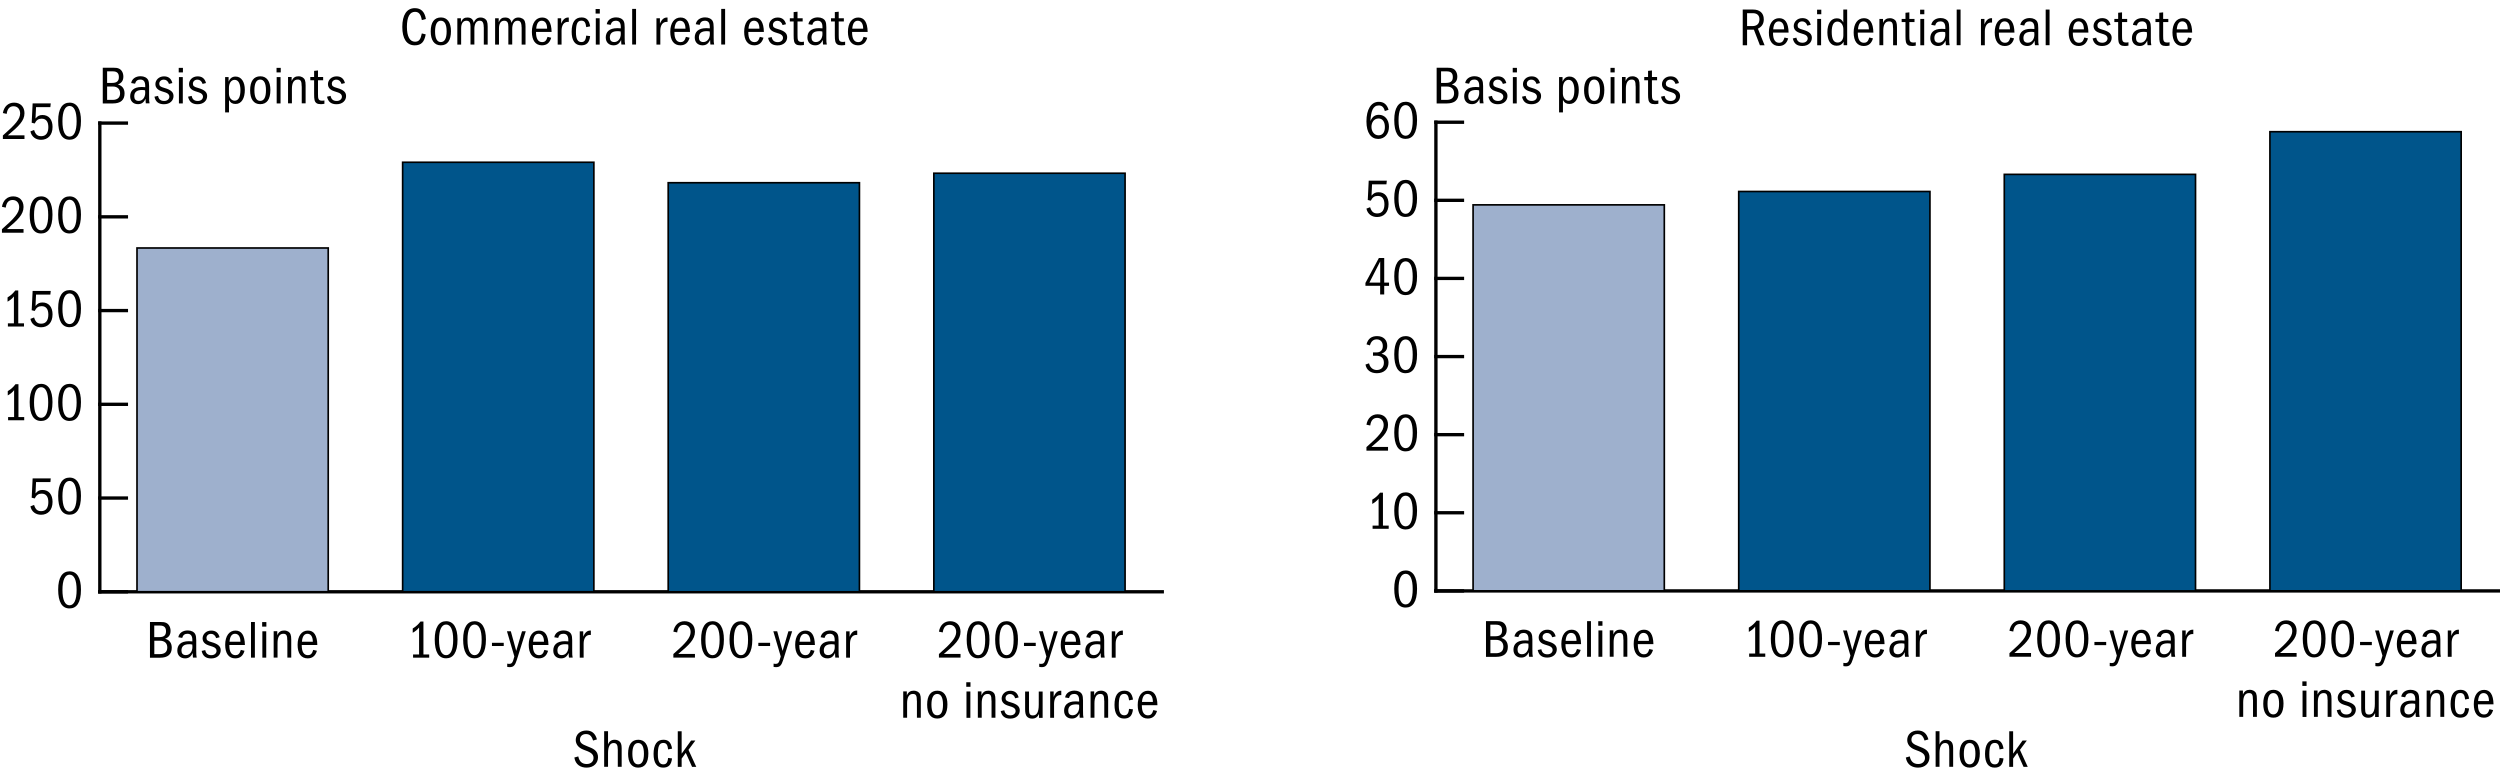 <?xml version="1.0" encoding="utf-8"?>
<!-- Generator: Adobe Illustrator 27.9.1, SVG Export Plug-In . SVG Version: 6.00 Build 0)  -->
<svg version="1.1" xmlns="http://www.w3.org/2000/svg" xmlns:xlink="http://www.w3.org/1999/xlink" x="0px" y="0px"
	 viewBox="0 0 373.91 116.7" style="enable-background:new 0 0 373.91 116.7;" xml:space="preserve">
<style type="text/css">
	.st0{fill:none;stroke:#000000;stroke-width:0.5;stroke-linecap:square;stroke-miterlimit:10;}
	.st1{fill:none;stroke:#000000;stroke-miterlimit:10;}
	.st2{fill:none;}
	.st3{fill:#9EB0CD;stroke:#000000;stroke-width:0.25;stroke-miterlimit:10;}
	.st4{fill:#00558B;stroke:#000000;stroke-width:0.25;stroke-miterlimit:10;}
</style>
<g id="extras">
	<g>
		<g>
			<path d="M62.03,6.78c-1.22,0-1.86-1-1.86-2.76c0-1.75,0.64-2.8,1.88-2.8c0.9,0,1.46,0.51,1.65,1.62L63.09,3
				c-0.15-0.87-0.45-1.23-1.02-1.23c-0.78,0-1.21,0.76-1.21,2.24c0,1.43,0.42,2.23,1.21,2.23c0.6,0,0.84-0.34,1.02-1.24l0.58,0.14
				C63.47,6.25,63.03,6.78,62.03,6.78z"/>
			<path d="M64.42,4.7c0-1.37,0.54-2.09,1.53-2.09c0.97,0,1.5,0.78,1.5,2.04c0,1.4-0.52,2.13-1.52,2.13
				C64.94,6.78,64.42,6,64.42,4.7z M66.8,4.7c0-1.06-0.3-1.6-0.87-1.6c-0.57,0-0.86,0.57-0.86,1.6c0,1.06,0.3,1.59,0.86,1.59
				C66.5,6.29,66.8,5.76,66.8,4.7z"/>
			<path d="M72.35,4.08c0-0.96-0.38-0.98-0.62-0.98c-0.51,0-0.78,0.49-0.78,1.23v2.33h-0.58V3.97c0-0.54-0.13-0.87-0.62-0.87
				c-0.5,0-0.78,0.42-0.78,1.14v2.43H68.4V2.73h0.54v0.61c0.24-0.58,0.54-0.72,0.97-0.72c0.54,0,0.85,0.26,0.94,0.8
				c0.22-0.58,0.58-0.8,1.02-0.8c0.25,0,0.45,0.06,0.62,0.16c0.32,0.2,0.45,0.51,0.45,1.22v2.67h-0.58V4.08z"/>
			<path d="M78.01,4.08c0-0.96-0.38-0.98-0.62-0.98c-0.51,0-0.78,0.49-0.78,1.23v2.33h-0.58V3.97c0-0.54-0.13-0.87-0.62-0.87
				c-0.5,0-0.78,0.42-0.78,1.14v2.43h-0.58V2.73h0.54v0.61c0.24-0.58,0.54-0.72,0.97-0.72c0.54,0,0.85,0.26,0.94,0.8
				c0.22-0.58,0.58-0.8,1.02-0.8c0.25,0,0.45,0.06,0.62,0.16C78.47,2.97,78.6,3.29,78.6,4v2.67h-0.58V4.08z"/>
			<path d="M81.05,6.78c-0.96,0-1.5-0.74-1.5-2.02c0-1.34,0.61-2.14,1.54-2.14c0.89,0,1.38,0.68,1.41,2.16h-2.33v0.06
				c0,0.97,0.32,1.46,0.92,1.46c0.37,0,0.63-0.18,0.8-0.79l0.55,0.13C82.24,6.37,81.8,6.78,81.05,6.78z M81.02,3.1
				c-0.46,0-0.76,0.37-0.82,1.19h1.63C81.83,3.53,81.53,3.1,81.02,3.1z"/>
			<path d="M83.41,2.73h0.52v0.82c0.26-0.66,0.62-0.93,1.04-0.93h0.1v0.66l-0.14-0.01c-0.6,0-0.94,0.52-0.94,1.32v2.08h-0.58V2.73z"
				/>
			<path d="M86.93,6.78c-0.94,0-1.43-0.72-1.43-2.04c0-1.4,0.5-2.13,1.47-2.13c0.74,0,1.14,0.38,1.3,1.33l-0.59,0.12
				c-0.09-0.68-0.24-0.97-0.73-0.97c-0.6,0-0.81,0.5-0.81,1.74c0,1.14,0.34,1.46,0.82,1.46c0.41,0,0.65-0.23,0.71-0.96l0.59,0.07
				C88.16,6.4,87.7,6.78,86.93,6.78z"/>
			<path d="M89.08,1.35h0.63v0.68h-0.63V1.35z M89.11,2.73h0.58v3.94h-0.58V2.73z"/>
			<path d="M92.9,5.97c-0.27,0.58-0.62,0.81-1.14,0.81c-0.7,0-1.16-0.46-1.16-1.17c0-0.79,0.47-1.4,1.73-1.4
				c0.2,0,0.34,0.01,0.52,0.03v-0.2c0-0.69-0.28-0.94-0.74-0.94c-0.39,0-0.66,0.18-0.78,0.62l-0.58-0.1
				c0.11-0.64,0.69-1.02,1.4-1.02c0.27,0,0.5,0.05,0.7,0.15c0.41,0.22,0.58,0.5,0.58,1.33v1.5c0,0.64,0.01,0.81,0.07,1.08h-0.56
				C92.92,6.48,92.9,6.27,92.9,5.97z M92.38,4.66c-0.81,0-1.17,0.32-1.17,0.95c0,0.41,0.2,0.68,0.66,0.68
				c0.58,0,0.98-0.52,0.98-1.22c0-0.12-0.01-0.32-0.02-0.36C92.69,4.68,92.55,4.66,92.38,4.66z"/>
			<path d="M94.55,1.33h0.58v5.33h-0.58V1.33z"/>
			<path d="M98.18,2.73h0.52v0.82c0.26-0.66,0.62-0.93,1.04-0.93h0.1v0.66L99.7,3.27c-0.6,0-0.94,0.52-0.94,1.32v2.08h-0.58V2.73z"
				/>
			<path d="M101.75,6.78c-0.96,0-1.5-0.74-1.5-2.02c0-1.34,0.61-2.14,1.54-2.14c0.89,0,1.38,0.68,1.41,2.16h-2.33v0.06
				c0,0.97,0.32,1.46,0.92,1.46c0.37,0,0.63-0.18,0.8-0.79l0.55,0.13C102.93,6.37,102.49,6.78,101.75,6.78z M101.71,3.1
				c-0.46,0-0.76,0.37-0.82,1.19h1.63C102.52,3.53,102.22,3.1,101.71,3.1z"/>
			<path d="M106.21,5.97c-0.27,0.58-0.62,0.81-1.14,0.81c-0.7,0-1.16-0.46-1.16-1.17c0-0.79,0.47-1.4,1.73-1.4
				c0.2,0,0.34,0.01,0.52,0.03v-0.2c0-0.69-0.28-0.94-0.74-0.94c-0.39,0-0.66,0.18-0.78,0.62l-0.58-0.1
				c0.11-0.64,0.69-1.02,1.4-1.02c0.27,0,0.5,0.05,0.7,0.15c0.41,0.22,0.58,0.5,0.58,1.33v1.5c0,0.64,0.01,0.81,0.07,1.08h-0.56
				C106.24,6.48,106.21,6.27,106.21,5.97z M105.7,4.66c-0.81,0-1.17,0.32-1.17,0.95c0,0.41,0.2,0.68,0.66,0.68
				c0.58,0,0.98-0.52,0.98-1.22c0-0.12-0.01-0.32-0.02-0.36C106,4.68,105.87,4.66,105.7,4.66z"/>
			<path d="M107.87,1.33h0.58v5.33h-0.58V1.33z"/>
			<path d="M112.8,6.78c-0.96,0-1.5-0.74-1.5-2.02c0-1.34,0.61-2.14,1.54-2.14c0.89,0,1.38,0.68,1.41,2.16h-2.33v0.06
				c0,0.97,0.32,1.46,0.92,1.46c0.37,0,0.63-0.18,0.8-0.79l0.55,0.13C113.98,6.37,113.54,6.78,112.8,6.78z M112.77,3.1
				c-0.46,0-0.76,0.37-0.82,1.19h1.63C113.58,3.53,113.28,3.1,112.77,3.1z"/>
			<path d="M115.02,3.79c0-0.6,0.5-1.17,1.29-1.17c0.63,0,1.07,0.3,1.25,1l-0.51,0.13c-0.14-0.42-0.41-0.64-0.77-0.64
				c-0.42,0-0.68,0.28-0.68,0.61c0,0.33,0.17,0.47,0.76,0.63c1.08,0.3,1.37,0.7,1.37,1.22c0,0.66-0.52,1.22-1.43,1.22
				c-0.79,0-1.26-0.36-1.42-1.13l0.54-0.12c0.09,0.51,0.39,0.76,0.91,0.76c0.48,0,0.78-0.29,0.78-0.65c0-0.3-0.22-0.5-0.58-0.62
				l-0.62-0.2C115.11,4.57,115.02,4.05,115.02,3.79z"/>
			<path d="M119.71,6.78c-0.3,0-0.51-0.05-0.65-0.15c-0.3-0.22-0.36-0.54-0.36-1.36V3.21h-0.57V2.73h0.57V1.81l0.58-0.06v0.98h0.77
				v0.48h-0.77v2.06c0,0.71,0.04,1,0.61,1c0.14,0,0.23-0.01,0.35-0.04v0.5C120.02,6.76,119.9,6.78,119.71,6.78z"/>
			<path d="M123.06,5.97c-0.27,0.58-0.62,0.81-1.14,0.81c-0.7,0-1.16-0.46-1.16-1.17c0-0.79,0.47-1.4,1.73-1.4
				c0.2,0,0.34,0.01,0.52,0.03v-0.2c0-0.69-0.28-0.94-0.74-0.94c-0.39,0-0.66,0.18-0.78,0.62l-0.58-0.1
				c0.11-0.64,0.69-1.02,1.4-1.02c0.27,0,0.5,0.05,0.7,0.15c0.41,0.22,0.58,0.5,0.58,1.33v1.5c0,0.64,0.01,0.81,0.07,1.08h-0.56
				C123.08,6.48,123.06,6.27,123.06,5.97z M122.54,4.66c-0.81,0-1.17,0.32-1.17,0.95c0,0.41,0.2,0.68,0.66,0.68
				c0.58,0,0.98-0.52,0.98-1.22c0-0.12-0.01-0.32-0.02-0.36C122.85,4.68,122.71,4.66,122.54,4.66z"/>
			<path d="M125.87,6.78c-0.3,0-0.51-0.05-0.65-0.15c-0.3-0.22-0.36-0.54-0.36-1.36V3.21h-0.57V2.73h0.57V1.81l0.58-0.06v0.98h0.77
				v0.48h-0.77v2.06c0,0.71,0.04,1,0.61,1c0.14,0,0.23-0.01,0.35-0.04v0.5C126.18,6.76,126.06,6.78,125.87,6.78z"/>
			<path d="M128.32,6.78c-0.96,0-1.5-0.74-1.5-2.02c0-1.34,0.61-2.14,1.54-2.14c0.89,0,1.38,0.68,1.41,2.16h-2.33v0.06
				c0,0.97,0.32,1.46,0.92,1.46c0.37,0,0.63-0.18,0.8-0.79l0.55,0.13C129.51,6.37,129.07,6.78,128.32,6.78z M128.29,3.1
				c-0.46,0-0.76,0.37-0.82,1.19h1.63C129.1,3.53,128.8,3.1,128.29,3.1z"/>
		</g>
	</g>
	<g>
		<path d="M15.37,10.13h1.61c0.31,0,0.57,0.02,0.81,0.13c0.38,0.17,0.66,0.61,0.66,1.2c0,0.57-0.25,0.96-0.82,1.18
			c0.64,0.16,1,0.62,1,1.34c0,1-0.63,1.49-1.73,1.49h-1.53V10.13z M17.78,11.52c0-0.54-0.25-0.85-0.92-0.85h-0.84v1.73h0.76
			C17.51,12.4,17.78,12.09,17.78,11.52z M17.96,13.96c0-0.64-0.39-1.02-1.1-1.02h-0.84v2h0.86C17.56,14.93,17.96,14.6,17.96,13.96z"
			/>
		<path d="M21.77,14.77c-0.27,0.58-0.62,0.81-1.14,0.81c-0.7,0-1.16-0.46-1.16-1.17c0-0.79,0.47-1.4,1.73-1.4
			c0.2,0,0.34,0.01,0.52,0.03v-0.2c0-0.69-0.28-0.94-0.74-0.94c-0.39,0-0.66,0.18-0.78,0.62l-0.58-0.1c0.11-0.64,0.69-1.02,1.4-1.02
			c0.27,0,0.5,0.05,0.7,0.15c0.41,0.22,0.58,0.5,0.58,1.33v1.5c0,0.64,0.01,0.81,0.07,1.08h-0.56
			C21.79,15.28,21.77,15.07,21.77,14.77z M21.25,13.46c-0.81,0-1.17,0.32-1.17,0.95c0,0.41,0.2,0.68,0.66,0.68
			c0.58,0,0.98-0.52,0.98-1.22c0-0.12-0.01-0.32-0.02-0.36C21.56,13.48,21.42,13.46,21.25,13.46z"/>
		<path d="M23.24,12.59c0-0.6,0.5-1.17,1.29-1.17c0.63,0,1.07,0.3,1.25,1l-0.51,0.13c-0.14-0.42-0.41-0.64-0.77-0.64
			c-0.42,0-0.68,0.28-0.68,0.61c0,0.33,0.17,0.47,0.76,0.63c1.08,0.3,1.37,0.7,1.37,1.22c0,0.66-0.52,1.22-1.43,1.22
			c-0.79,0-1.26-0.36-1.42-1.13l0.54-0.12c0.09,0.51,0.39,0.76,0.91,0.76c0.48,0,0.78-0.29,0.78-0.65c0-0.3-0.22-0.5-0.58-0.62
			l-0.62-0.2C23.34,13.37,23.24,12.85,23.24,12.59z"/>
		<path d="M26.73,10.15h0.63v0.68h-0.63V10.15z M26.76,11.53h0.58v3.94h-0.58V11.53z"/>
		<path d="M28.27,12.59c0-0.6,0.5-1.17,1.29-1.17c0.63,0,1.07,0.3,1.25,1l-0.51,0.13c-0.14-0.42-0.41-0.64-0.77-0.64
			c-0.42,0-0.68,0.28-0.68,0.61c0,0.33,0.17,0.47,0.76,0.63c1.08,0.3,1.37,0.7,1.37,1.22c0,0.66-0.52,1.22-1.43,1.22
			c-0.79,0-1.26-0.36-1.42-1.13l0.54-0.12c0.09,0.51,0.39,0.76,0.91,0.76c0.48,0,0.78-0.29,0.78-0.65c0-0.3-0.22-0.5-0.58-0.62
			l-0.62-0.2C28.37,13.37,28.27,12.85,28.27,12.59z"/>
		<path d="M33.66,11.53h0.53v0.69c0.22-0.54,0.56-0.77,1.05-0.77c0.86,0,1.38,0.81,1.38,1.99c0,1.22-0.47,2.11-1.38,2.11
			c-0.45,0-0.73-0.14-0.99-0.59v1.85h-0.58V11.53z M35.1,15.06c0.61,0,0.86-0.64,0.86-1.58c0-0.94-0.3-1.54-0.86-1.54
			c-0.53,0-0.86,0.51-0.86,1.2v0.85C34.24,14.63,34.63,15.06,35.1,15.06z"/>
		<path d="M37.41,13.5c0-1.37,0.54-2.09,1.53-2.09c0.97,0,1.5,0.78,1.5,2.04c0,1.4-0.52,2.13-1.52,2.13
			C37.92,15.58,37.41,14.8,37.41,13.5z M39.78,13.5c0-1.06-0.3-1.6-0.87-1.6c-0.57,0-0.86,0.57-0.86,1.6c0,1.06,0.3,1.59,0.86,1.59
			C39.49,15.09,39.78,14.56,39.78,13.5z"/>
		<path d="M41.36,10.15h0.63v0.68h-0.63V10.15z M41.38,11.53h0.58v3.94h-0.58V11.53z"/>
		<path d="M45.12,12.92c0-0.78-0.13-1.02-0.6-1.02c-0.6,0-0.86,0.54-0.86,1.39v2.17h-0.58v-3.94h0.54v0.61
			c0.22-0.54,0.57-0.72,1.02-0.72c0.25,0,0.45,0.06,0.62,0.16c0.32,0.2,0.45,0.49,0.45,1.2v2.69h-0.58V12.92z"/>
		<path d="M47.99,15.58c-0.3,0-0.51-0.05-0.65-0.15c-0.3-0.22-0.36-0.54-0.36-1.36V12h-0.57v-0.48h0.57v-0.92l0.58-0.06v0.98h0.77
			V12h-0.77v2.06c0,0.71,0.04,1,0.61,1c0.14,0,0.23-0.01,0.35-0.04v0.5C48.3,15.56,48.18,15.58,47.99,15.58z"/>
		<path d="M49.05,12.59c0-0.6,0.5-1.17,1.29-1.17c0.63,0,1.07,0.3,1.25,1l-0.51,0.13c-0.14-0.42-0.41-0.64-0.77-0.64
			c-0.42,0-0.68,0.28-0.68,0.61c0,0.33,0.17,0.47,0.76,0.63c1.08,0.3,1.37,0.7,1.37,1.22c0,0.66-0.52,1.22-1.43,1.22
			c-0.79,0-1.26-0.36-1.42-1.13l0.54-0.12c0.09,0.51,0.39,0.76,0.91,0.76c0.48,0,0.78-0.29,0.78-0.65c0-0.3-0.22-0.5-0.58-0.62
			l-0.62-0.2C49.15,13.37,49.05,12.85,49.05,12.59z"/>
	</g>
	<g>
		<path d="M87.63,109.79c-0.57,0-0.89,0.37-0.89,0.84c0,0.42,0.25,0.67,1.08,0.98c0.47,0.18,0.82,0.33,1.06,0.51
			c0.45,0.33,0.56,0.75,0.56,1.13c0,0.84-0.61,1.56-1.7,1.56c-0.86,0-1.66-0.4-1.84-1.51l0.59-0.17c0.16,0.77,0.57,1.14,1.26,1.14
			c0.65,0,1.02-0.4,1.02-0.91c0-0.67-0.58-0.9-1.49-1.23c-0.86-0.32-1.17-0.9-1.17-1.46c0-0.77,0.6-1.41,1.58-1.41
			c0.8,0,1.34,0.4,1.59,1.33l-0.58,0.17C88.47,109.99,88.12,109.79,87.63,109.79z"/>
		<path d="M92.4,112.15c0-0.78-0.19-1.02-0.64-1.02c-0.54,0-0.82,0.58-0.82,1.47v2.09h-0.58v-5.33h0.58v2
			c0.16-0.48,0.51-0.72,0.98-0.72c0.3,0,0.52,0.09,0.7,0.22c0.25,0.19,0.36,0.51,0.36,1.05v2.78H92.4V112.15z"/>
		<path d="M93.94,112.73c0-1.37,0.54-2.09,1.53-2.09c0.97,0,1.5,0.78,1.5,2.04c0,1.4-0.52,2.13-1.52,2.13
			C94.45,114.81,93.94,114.03,93.94,112.73z M96.31,112.73c0-1.06-0.3-1.6-0.87-1.6c-0.57,0-0.86,0.57-0.86,1.6
			c0,1.06,0.3,1.59,0.86,1.59C96.02,114.32,96.31,113.79,96.31,112.73z"/>
		<path d="M99.18,114.81c-0.94,0-1.43-0.72-1.43-2.04c0-1.4,0.5-2.13,1.47-2.13c0.74,0,1.14,0.38,1.3,1.33l-0.59,0.12
			c-0.09-0.68-0.24-0.97-0.73-0.97c-0.6,0-0.81,0.5-0.81,1.74c0,1.14,0.34,1.46,0.82,1.46c0.41,0,0.65-0.23,0.71-0.96l0.59,0.07
			C100.41,114.42,99.96,114.81,99.18,114.81z"/>
		<path d="M102.57,112.6l-0.62,0.86v1.24h-0.58v-5.33h0.58v3.35l1.41-1.96H104l-1.03,1.39l1.17,2.55h-0.63L102.57,112.6z"/>
	</g>
</g>
<g id="residential__x28_right_x29_">
	<g>
		<line class="st0" x1="214.76" y1="88.38" x2="373.66" y2="88.38"/>
		<g>
			<g>
				<line class="st1" x1="234.62" y1="88.38" x2="234.62" y2="86.62"/>
				<line class="st1" x1="274.35" y1="88.38" x2="274.35" y2="86.62"/>
				<line class="st1" x1="314.07" y1="88.38" x2="314.07" y2="86.62"/>
				<line class="st1" x1="353.8" y1="88.38" x2="353.8" y2="86.62"/>
			</g>
			<g>
			</g>
		</g>
	</g>
	<g>
		<g>
			<g>
				<path d="M208.53,88.05c0-1.85,0.65-2.73,1.71-2.73c1.1,0,1.7,0.98,1.7,2.73c0,2.02-0.69,2.82-1.7,2.82
					C209.11,90.88,208.53,89.91,208.53,88.05z M211.29,88.11c0-1.5-0.37-2.29-1.06-2.29c-0.66,0-1.06,0.75-1.06,2.29
					c0,1.5,0.38,2.29,1.06,2.29S211.29,89.6,211.29,88.11z"/>
			</g>
			<g>
				<path d="M205.29,78.61h0.9v-4.03c-0.26,0.34-0.57,0.58-0.95,0.79v-0.64c0.55-0.32,0.88-0.68,1.16-1.04h0.44v4.92h0.86v0.48
					h-2.41V78.61z"/>
				<path d="M208.53,76.37c0-1.85,0.65-2.73,1.71-2.73c1.1,0,1.7,0.98,1.7,2.73c0,2.02-0.69,2.82-1.7,2.82
					C209.11,79.2,208.53,78.22,208.53,76.37z M211.29,76.43c0-1.5-0.37-2.29-1.06-2.29c-0.66,0-1.06,0.75-1.06,2.29
					c0,1.5,0.38,2.29,1.06,2.29S211.29,77.92,211.29,76.43z"/>
			</g>
			<g>
				<path d="M204.37,66.87c1.88-1.64,2.58-2.46,2.58-3.29c0-0.6-0.35-1.08-0.98-1.08c-0.57,0-0.93,0.36-1.03,1.14l-0.57-0.12
					c0.17-0.99,0.81-1.56,1.68-1.56c0.94,0,1.55,0.62,1.55,1.58c0,1.13-0.84,1.94-2.49,3.31h2.49v0.55h-3.23V66.87z"/>
				<path d="M208.53,64.69c0-1.85,0.65-2.73,1.71-2.73c1.1,0,1.7,0.98,1.7,2.73c0,2.02-0.69,2.82-1.7,2.82
					C209.11,67.52,208.53,66.54,208.53,64.69z M211.29,64.74c0-1.5-0.37-2.29-1.06-2.29c-0.66,0-1.06,0.75-1.06,2.29
					c0,1.5,0.38,2.29,1.06,2.29S211.29,66.24,211.29,64.74z"/>
			</g>
			<g>
				<path d="M205.33,52.71h0.55c0.7,0,0.94-0.47,0.94-0.95c0-0.61-0.35-1-0.9-1c-0.49,0-0.83,0.23-1.03,0.9l-0.51-0.16
					c0.22-0.86,0.77-1.23,1.59-1.23c0.92,0,1.51,0.56,1.51,1.45c0,0.54-0.19,0.9-0.86,1.19c0.7,0.17,1.05,0.63,1.05,1.34
					c0,0.9-0.64,1.57-1.74,1.57c-0.92,0-1.57-0.47-1.7-1.3l0.53-0.18c0.17,0.74,0.69,1,1.16,1c0.62,0,1.06-0.39,1.06-1.1
					c0-0.73-0.46-1.04-1.16-1.04h-0.47V52.71z"/>
				<path d="M208.53,53c0-1.85,0.65-2.73,1.71-2.73c1.1,0,1.7,0.98,1.7,2.73c0,2.02-0.69,2.82-1.7,2.82
					C209.11,55.83,208.53,54.86,208.53,53z M211.29,53.06c0-1.5-0.37-2.29-1.06-2.29c-0.66,0-1.06,0.75-1.06,2.29
					c0,1.5,0.38,2.29,1.06,2.29S211.29,54.55,211.29,53.06z"/>
			</g>
			<g>
				<path d="M206.43,42.75h-2.21v-0.43l2.01-3.73h0.8v3.68h0.72v0.48h-0.72v1.29h-0.61V42.75z M204.81,42.27h1.62V39.1L204.81,42.27
					z"/>
				<path d="M208.53,41.32c0-1.85,0.65-2.73,1.71-2.73c1.1,0,1.7,0.98,1.7,2.73c0,2.02-0.69,2.82-1.7,2.82
					C209.11,44.15,208.53,43.17,208.53,41.32z M211.29,41.38c0-1.5-0.37-2.29-1.06-2.29c-0.66,0-1.06,0.75-1.06,2.29
					c0,1.5,0.38,2.29,1.06,2.29S211.29,42.87,211.29,41.38z"/>
			</g>
			<g>
				<path d="M206,31.92c0.75,0,1.06-0.57,1.06-1.36c0-0.81-0.34-1.26-1-1.26c-0.47,0-0.79,0.2-1.04,0.72l-0.45-0.11l0.14-2.89h2.71
					l-0.06,0.55h-2.15l-0.08,1.7c0.32-0.39,0.61-0.52,1.05-0.52c0.97,0,1.5,0.73,1.5,1.78c0,1.23-0.7,1.93-1.72,1.93
					c-0.79,0-1.43-0.46-1.59-1.26l0.55-0.21C205.15,31.73,205.49,31.92,206,31.92z"/>
				<path d="M208.53,29.63c0-1.85,0.65-2.73,1.71-2.73c1.1,0,1.7,0.98,1.7,2.73c0,2.02-0.69,2.82-1.7,2.82
					C209.11,32.47,208.53,31.49,208.53,29.63z M211.29,29.69c0-1.5-0.37-2.29-1.06-2.29c-0.66,0-1.06,0.75-1.06,2.29
					c0,1.5,0.38,2.29,1.06,2.29S211.29,31.19,211.29,29.69z"/>
			</g>
			<g>
				<path d="M206.22,15.77c-0.9,0-1.18,0.89-1.25,2.34c0.28-0.68,0.7-0.94,1.27-0.94c0.88,0,1.5,0.74,1.5,1.78
					c0,1.05-0.62,1.83-1.61,1.83c-1.06,0-1.76-0.9-1.76-2.62c0-1.78,0.68-2.93,1.84-2.93c0.74,0,1.22,0.37,1.47,1.19l-0.56,0.19
					C206.96,16.01,206.67,15.77,206.22,15.77z M207.13,18.99c0-0.8-0.37-1.27-0.94-1.27c-0.72,0-1.07,0.62-1.07,1.25
					c0,0.65,0.38,1.27,1.06,1.27C206.79,20.24,207.13,19.78,207.13,18.99z"/>
				<path d="M208.53,17.95c0-1.85,0.65-2.73,1.71-2.73c1.1,0,1.7,0.98,1.7,2.73c0,2.02-0.69,2.82-1.7,2.82
					C209.11,20.78,208.53,19.81,208.53,17.95z M211.29,18.01c0-1.5-0.37-2.29-1.06-2.29c-0.66,0-1.06,0.75-1.06,2.29
					c0,1.5,0.38,2.29,1.06,2.29S211.29,19.5,211.29,18.01z"/>
			</g>
		</g>
		<line class="st0" x1="214.76" y1="88.38" x2="214.76" y2="18.28"/>
		<g>
			<g>
				<line class="st0" x1="214.76" y1="88.38" x2="218.73" y2="88.38"/>
				<line class="st0" x1="214.76" y1="76.69" x2="218.73" y2="76.69"/>
				<line class="st0" x1="214.76" y1="65.01" x2="218.73" y2="65.01"/>
				<line class="st0" x1="214.76" y1="53.33" x2="218.73" y2="53.33"/>
				<line class="st0" x1="214.76" y1="41.64" x2="218.73" y2="41.64"/>
				<line class="st0" x1="214.76" y1="29.96" x2="218.73" y2="29.96"/>
				<line class="st0" x1="214.76" y1="18.28" x2="218.73" y2="18.28"/>
			</g>
			<g>
			</g>
		</g>
	</g>
	<g>
		<g>
			<rect x="228.43" y="21.27" class="st2" width="19.86" height="7.01"/>
			<g>
				<rect x="220.32" y="30.64" class="st3" width="28.6" height="57.73"/>
				<rect x="260.05" y="28.64" class="st4" width="28.6" height="59.73"/>
				<rect x="299.77" y="26.08" class="st4" width="28.6" height="62.3"/>
				<rect x="339.5" y="19.7" class="st4" width="28.6" height="68.67"/>
			</g>
		</g>
	</g>
	<g>
		<g>
		</g>
	</g>
	<g>
		<g>
			<path d="M340.26,97.69c1.88-1.64,2.58-2.46,2.58-3.29c0-0.6-0.35-1.08-0.98-1.08c-0.57,0-0.93,0.36-1.03,1.14l-0.57-0.12
				c0.17-0.99,0.81-1.56,1.68-1.56c0.94,0,1.55,0.62,1.55,1.58c0,1.13-0.84,1.94-2.49,3.31h2.49v0.55h-3.23V97.69z"/>
			<path d="M344.41,95.51c0-1.85,0.65-2.73,1.71-2.73c1.1,0,1.7,0.98,1.7,2.73c0,2.02-0.69,2.82-1.7,2.82
				C345,98.34,344.41,97.37,344.41,95.51z M347.18,95.57c0-1.5-0.37-2.29-1.06-2.29c-0.66,0-1.06,0.75-1.06,2.29
				c0,1.5,0.38,2.29,1.06,2.29S347.18,97.06,347.18,95.57z"/>
			<path d="M348.67,95.51c0-1.85,0.65-2.73,1.71-2.73c1.1,0,1.7,0.98,1.7,2.73c0,2.02-0.69,2.82-1.7,2.82
				C349.25,98.34,348.67,97.37,348.67,95.51z M351.43,95.57c0-1.5-0.37-2.29-1.06-2.29c-0.66,0-1.06,0.75-1.06,2.29
				c0,1.5,0.38,2.29,1.06,2.29S351.43,97.06,351.43,95.57z"/>
			<path d="M352.98,96.01h1.76v0.48h-1.76V96.01z"/>
			<path d="M355.54,99.17c0.46,0,0.54-0.2,0.79-1.11l-1.11-3.77h0.58l0.81,2.94l0.87-2.94h0.56l-1.34,4.28
				c-0.26,0.83-0.5,1.09-1.05,1.09c-0.16,0-0.26-0.02-0.38-0.04v-0.48C355.39,99.16,355.44,99.17,355.54,99.17z"/>
			<path d="M359.98,98.34c-0.96,0-1.5-0.74-1.5-2.02c0-1.34,0.61-2.14,1.54-2.14c0.89,0,1.38,0.68,1.41,2.16h-2.33v0.06
				c0,0.97,0.32,1.46,0.92,1.46c0.37,0,0.63-0.18,0.8-0.79l0.55,0.13C361.16,97.93,360.72,98.34,359.98,98.34z M359.95,94.66
				c-0.46,0-0.76,0.37-0.82,1.19h1.63C360.76,95.09,360.46,94.66,359.95,94.66z"/>
			<path d="M364.45,97.54c-0.27,0.58-0.62,0.81-1.13,0.81c-0.7,0-1.16-0.46-1.16-1.17c0-0.79,0.47-1.4,1.73-1.4
				c0.2,0,0.34,0.01,0.52,0.03v-0.2c0-0.69-0.28-0.94-0.74-0.94c-0.39,0-0.66,0.18-0.78,0.62l-0.58-0.1
				c0.11-0.64,0.69-1.02,1.4-1.02c0.27,0,0.5,0.05,0.7,0.15c0.41,0.22,0.58,0.5,0.58,1.33v1.5c0,0.64,0.01,0.81,0.07,1.08h-0.56
				C364.47,98.05,364.45,97.83,364.45,97.54z M363.94,96.22c-0.81,0-1.17,0.32-1.17,0.95c0,0.41,0.2,0.68,0.66,0.68
				c0.58,0,0.98-0.52,0.98-1.22c0-0.12-0.01-0.32-0.02-0.36C364.24,96.24,364.1,96.22,363.94,96.22z"/>
			<path d="M366.1,94.29h0.52v0.82c0.26-0.66,0.62-0.93,1.04-0.93h0.1v0.66l-0.14-0.01c-0.6,0-0.94,0.52-0.94,1.32v2.08h-0.58V94.29
				z"/>
			<path d="M336.96,104.68c0-0.78-0.13-1.02-0.6-1.02c-0.6,0-0.86,0.54-0.86,1.39v2.17h-0.58v-3.94h0.54v0.61
				c0.22-0.54,0.57-0.72,1.02-0.72c0.25,0,0.45,0.06,0.62,0.16c0.32,0.2,0.45,0.49,0.45,1.2v2.69h-0.58V104.68z"/>
			<path d="M338.5,105.26c0-1.37,0.54-2.09,1.53-2.09c0.97,0,1.5,0.78,1.5,2.04c0,1.4-0.52,2.13-1.52,2.13
				C339.01,107.34,338.5,106.57,338.5,105.26z M340.87,105.26c0-1.06-0.3-1.6-0.87-1.6c-0.57,0-0.86,0.57-0.86,1.6
				c0,1.06,0.3,1.59,0.86,1.59S340.87,106.33,340.87,105.26z"/>
			<path d="M344.35,101.91h0.63v0.68h-0.63V101.91z M344.38,103.29h0.58v3.94h-0.58V103.29z"/>
			<path d="M348.12,104.68c0-0.78-0.13-1.02-0.6-1.02c-0.6,0-0.86,0.54-0.86,1.39v2.17h-0.58v-3.94h0.54v0.61
				c0.22-0.54,0.57-0.72,1.02-0.72c0.25,0,0.45,0.06,0.62,0.16c0.32,0.2,0.45,0.49,0.45,1.2v2.69h-0.58V104.68z"/>
			<path d="M349.64,104.35c0-0.6,0.5-1.17,1.29-1.17c0.63,0,1.07,0.3,1.25,1l-0.51,0.13c-0.14-0.42-0.41-0.64-0.77-0.64
				c-0.42,0-0.68,0.28-0.68,0.61c0,0.33,0.17,0.47,0.76,0.63c1.08,0.3,1.37,0.7,1.37,1.22c0,0.66-0.52,1.22-1.43,1.22
				c-0.79,0-1.26-0.36-1.42-1.13l0.54-0.12c0.09,0.51,0.39,0.76,0.91,0.76c0.48,0,0.78-0.29,0.78-0.65c0-0.3-0.22-0.5-0.58-0.62
				l-0.62-0.2C349.74,105.14,349.64,104.62,349.64,104.35z"/>
			<path d="M355.23,106.65c-0.22,0.48-0.54,0.7-1.03,0.7c-0.3,0-0.58-0.09-0.78-0.31c-0.18-0.21-0.27-0.54-0.27-1.07v-2.67h0.58
				v2.61c0,0.74,0.12,0.96,0.6,0.96c0.55,0,0.86-0.46,0.86-1.6v-1.97h0.58v3.94h-0.54V106.65z"/>
			<path d="M356.9,103.29h0.52v0.82c0.26-0.66,0.62-0.93,1.04-0.93h0.1v0.66l-0.14-0.01c-0.6,0-0.94,0.52-0.94,1.32v2.08h-0.58
				V103.29z"/>
			<path d="M361.28,106.54c-0.27,0.58-0.62,0.81-1.13,0.81c-0.7,0-1.16-0.46-1.16-1.17c0-0.79,0.47-1.4,1.73-1.4
				c0.2,0,0.34,0.01,0.52,0.03v-0.2c0-0.69-0.28-0.94-0.74-0.94c-0.39,0-0.66,0.18-0.78,0.62l-0.58-0.1
				c0.11-0.64,0.69-1.02,1.4-1.02c0.27,0,0.5,0.05,0.7,0.15c0.41,0.22,0.58,0.5,0.58,1.33v1.5c0,0.64,0.01,0.81,0.07,1.08h-0.56
				C361.31,107.05,361.28,106.83,361.28,106.54z M360.77,105.22c-0.81,0-1.17,0.32-1.17,0.95c0,0.41,0.2,0.68,0.66,0.68
				c0.58,0,0.98-0.52,0.98-1.22c0-0.12-0.01-0.32-0.02-0.36C361.07,105.24,360.94,105.22,360.77,105.22z"/>
			<path d="M364.98,104.68c0-0.78-0.13-1.02-0.6-1.02c-0.6,0-0.86,0.54-0.86,1.39v2.17h-0.58v-3.94h0.54v0.61
				c0.22-0.54,0.57-0.72,1.02-0.72c0.25,0,0.45,0.06,0.62,0.16c0.32,0.2,0.45,0.49,0.45,1.2v2.69h-0.58V104.68z"/>
			<path d="M367.95,107.34c-0.94,0-1.43-0.72-1.43-2.04c0-1.4,0.5-2.13,1.47-2.13c0.74,0,1.14,0.38,1.3,1.33l-0.59,0.12
				c-0.09-0.68-0.24-0.97-0.73-0.97c-0.6,0-0.81,0.5-0.81,1.74c0,1.14,0.34,1.46,0.82,1.46c0.41,0,0.65-0.23,0.71-0.96l0.59,0.07
				C369.18,106.96,368.73,107.34,367.95,107.34z"/>
			<path d="M371.49,107.34c-0.96,0-1.5-0.74-1.5-2.02c0-1.34,0.61-2.14,1.54-2.14c0.89,0,1.38,0.68,1.41,2.16h-2.33v0.06
				c0,0.97,0.32,1.46,0.92,1.46c0.37,0,0.63-0.18,0.8-0.79l0.55,0.13C372.67,106.93,372.23,107.34,371.49,107.34z M371.45,103.66
				c-0.46,0-0.76,0.37-0.82,1.19h1.63C372.26,104.09,371.97,103.66,371.45,103.66z"/>
		</g>
		<g>
			<path d="M300.54,97.69c1.88-1.64,2.58-2.46,2.58-3.29c0-0.6-0.35-1.08-0.98-1.08c-0.57,0-0.93,0.36-1.03,1.14l-0.57-0.12
				c0.17-0.99,0.81-1.56,1.68-1.56c0.94,0,1.55,0.62,1.55,1.58c0,1.13-0.84,1.94-2.5,3.31h2.5v0.55h-3.23V97.69z"/>
			<path d="M304.69,95.51c0-1.85,0.65-2.73,1.71-2.73c1.1,0,1.7,0.98,1.7,2.73c0,2.02-0.69,2.82-1.7,2.82
				C305.27,98.34,304.69,97.37,304.69,95.51z M307.46,95.57c0-1.5-0.37-2.29-1.06-2.29c-0.66,0-1.06,0.75-1.06,2.29
				c0,1.5,0.38,2.29,1.06,2.29S307.46,97.06,307.46,95.57z"/>
			<path d="M308.94,95.51c0-1.85,0.65-2.73,1.71-2.73c1.1,0,1.7,0.98,1.7,2.73c0,2.02-0.69,2.82-1.7,2.82
				C309.53,98.34,308.94,97.37,308.94,95.51z M311.71,95.57c0-1.5-0.37-2.29-1.06-2.29c-0.66,0-1.06,0.75-1.06,2.29
				c0,1.5,0.38,2.29,1.06,2.29S311.71,97.06,311.71,95.57z"/>
			<path d="M313.25,96.01h1.76v0.48h-1.76V96.01z"/>
			<path d="M315.81,99.17c0.46,0,0.54-0.2,0.79-1.11l-1.11-3.77h0.58l0.81,2.94l0.87-2.94h0.56l-1.34,4.28
				c-0.26,0.83-0.5,1.09-1.05,1.09c-0.16,0-0.26-0.02-0.38-0.04v-0.48C315.67,99.16,315.72,99.17,315.81,99.17z"/>
			<path d="M320.26,98.34c-0.96,0-1.5-0.74-1.5-2.02c0-1.34,0.61-2.14,1.54-2.14c0.89,0,1.38,0.68,1.41,2.16h-2.33v0.06
				c0,0.97,0.32,1.46,0.92,1.46c0.37,0,0.63-0.18,0.8-0.79l0.55,0.13C321.44,97.93,321,98.34,320.26,98.34z M320.23,94.66
				c-0.46,0-0.76,0.37-0.82,1.19h1.63C321.03,95.09,320.74,94.66,320.23,94.66z"/>
			<path d="M324.72,97.54c-0.27,0.58-0.62,0.81-1.13,0.81c-0.7,0-1.16-0.46-1.16-1.17c0-0.79,0.47-1.4,1.73-1.4
				c0.2,0,0.34,0.01,0.52,0.03v-0.2c0-0.69-0.28-0.94-0.74-0.94c-0.39,0-0.66,0.18-0.78,0.62l-0.58-0.1
				c0.11-0.64,0.69-1.02,1.4-1.02c0.27,0,0.5,0.05,0.7,0.15c0.41,0.22,0.58,0.5,0.58,1.33v1.5c0,0.64,0.01,0.81,0.07,1.08h-0.56
				C324.75,98.05,324.72,97.83,324.72,97.54z M324.21,96.22c-0.81,0-1.17,0.32-1.17,0.95c0,0.41,0.2,0.68,0.66,0.68
				c0.58,0,0.98-0.52,0.98-1.22c0-0.12-0.01-0.32-0.02-0.36C324.52,96.24,324.38,96.22,324.21,96.22z"/>
			<path d="M326.38,94.29h0.52v0.82c0.26-0.66,0.62-0.93,1.04-0.93h0.1v0.66l-0.14-0.01c-0.6,0-0.94,0.52-0.94,1.32v2.08h-0.58
				V94.29z"/>
		</g>
		<g>
			<path d="M261.61,97.75h0.9v-4.03c-0.26,0.34-0.57,0.58-0.95,0.79v-0.64c0.55-0.32,0.88-0.68,1.16-1.04h0.44v4.92h0.86v0.48h-2.41
				V97.75z"/>
			<path d="M264.85,95.51c0-1.85,0.65-2.73,1.71-2.73c1.1,0,1.7,0.98,1.7,2.73c0,2.02-0.69,2.82-1.7,2.82
				C265.43,98.34,264.85,97.37,264.85,95.51z M267.61,95.57c0-1.5-0.37-2.29-1.06-2.29c-0.66,0-1.06,0.75-1.06,2.29
				c0,1.5,0.38,2.29,1.06,2.29S267.61,97.06,267.61,95.57z"/>
			<path d="M269.1,95.51c0-1.85,0.65-2.73,1.71-2.73c1.1,0,1.7,0.98,1.7,2.73c0,2.02-0.69,2.82-1.7,2.82
				C269.68,98.34,269.1,97.37,269.1,95.51z M271.87,95.57c0-1.5-0.37-2.29-1.06-2.29c-0.66,0-1.06,0.75-1.06,2.29
				c0,1.5,0.38,2.29,1.06,2.29S271.87,97.06,271.87,95.57z"/>
			<path d="M273.41,96.01h1.76v0.48h-1.76V96.01z"/>
			<path d="M275.97,99.17c0.46,0,0.54-0.2,0.79-1.11l-1.11-3.77h0.58l0.81,2.94l0.87-2.94h0.56l-1.34,4.28
				c-0.26,0.83-0.5,1.09-1.05,1.09c-0.16,0-0.26-0.02-0.38-0.04v-0.48C275.83,99.16,275.87,99.17,275.97,99.17z"/>
			<path d="M280.41,98.34c-0.96,0-1.5-0.74-1.5-2.02c0-1.34,0.61-2.14,1.54-2.14c0.89,0,1.38,0.68,1.41,2.16h-2.33v0.06
				c0,0.97,0.32,1.46,0.92,1.46c0.37,0,0.63-0.18,0.8-0.79l0.55,0.13C281.6,97.93,281.16,98.34,280.41,98.34z M280.38,94.66
				c-0.46,0-0.76,0.37-0.82,1.19h1.63C281.19,95.09,280.89,94.66,280.38,94.66z"/>
			<path d="M284.88,97.54c-0.27,0.58-0.62,0.81-1.13,0.81c-0.7,0-1.16-0.46-1.16-1.17c0-0.79,0.47-1.4,1.73-1.4
				c0.2,0,0.34,0.01,0.52,0.03v-0.2c0-0.69-0.28-0.94-0.74-0.94c-0.39,0-0.66,0.18-0.78,0.62l-0.58-0.1
				c0.11-0.64,0.69-1.02,1.4-1.02c0.27,0,0.5,0.05,0.7,0.15c0.41,0.22,0.58,0.5,0.58,1.33v1.5c0,0.64,0.01,0.81,0.07,1.08h-0.56
				C284.9,98.05,284.88,97.83,284.88,97.54z M284.37,96.22c-0.81,0-1.17,0.32-1.17,0.95c0,0.41,0.2,0.68,0.66,0.68
				c0.58,0,0.98-0.52,0.98-1.22c0-0.12-0.01-0.32-0.02-0.36C284.67,96.24,284.54,96.22,284.37,96.22z"/>
			<path d="M286.54,94.29h0.52v0.82c0.26-0.66,0.62-0.93,1.04-0.93h0.1v0.66l-0.14-0.01c-0.6,0-0.94,0.52-0.94,1.32v2.08h-0.58
				V94.29z"/>
		</g>
		<g>
			<path d="M222.26,92.9h1.61c0.31,0,0.57,0.02,0.81,0.13c0.38,0.17,0.66,0.61,0.66,1.2c0,0.57-0.25,0.96-0.82,1.18
				c0.64,0.16,1,0.62,1,1.34c0,1-0.63,1.49-1.74,1.49h-1.53V92.9z M224.66,94.28c0-0.54-0.25-0.85-0.92-0.85h-0.84v1.73h0.76
				C224.39,95.16,224.66,94.86,224.66,94.28z M224.85,96.72c0-0.64-0.39-1.02-1.1-1.02h-0.84v2h0.86
				C224.45,97.69,224.85,97.37,224.85,96.72z"/>
			<path d="M228.65,97.54c-0.27,0.58-0.62,0.81-1.13,0.81c-0.7,0-1.16-0.46-1.16-1.17c0-0.79,0.47-1.4,1.73-1.4
				c0.2,0,0.34,0.01,0.52,0.03v-0.2c0-0.69-0.28-0.94-0.74-0.94c-0.39,0-0.66,0.18-0.78,0.62l-0.58-0.1
				c0.11-0.64,0.69-1.02,1.4-1.02c0.27,0,0.5,0.05,0.7,0.15c0.41,0.22,0.58,0.5,0.58,1.33v1.5c0,0.64,0.01,0.81,0.07,1.08h-0.56
				C228.67,98.05,228.65,97.83,228.65,97.54z M228.14,96.22c-0.81,0-1.17,0.32-1.17,0.95c0,0.41,0.2,0.68,0.66,0.68
				c0.58,0,0.98-0.52,0.98-1.22c0-0.12-0.01-0.32-0.02-0.36C228.44,96.24,228.31,96.22,228.14,96.22z"/>
			<path d="M230.13,95.35c0-0.6,0.5-1.17,1.29-1.17c0.63,0,1.07,0.3,1.25,1l-0.51,0.13c-0.14-0.42-0.41-0.64-0.77-0.64
				c-0.42,0-0.68,0.28-0.68,0.61c0,0.33,0.17,0.47,0.76,0.63c1.08,0.3,1.37,0.7,1.37,1.22c0,0.66-0.52,1.22-1.43,1.22
				c-0.79,0-1.26-0.36-1.42-1.13l0.54-0.12c0.09,0.51,0.39,0.76,0.91,0.76c0.48,0,0.78-0.29,0.78-0.65c0-0.3-0.22-0.5-0.58-0.62
				l-0.62-0.2C230.22,96.14,230.13,95.62,230.13,95.35z"/>
			<path d="M235.02,98.34c-0.96,0-1.5-0.74-1.5-2.02c0-1.34,0.61-2.14,1.54-2.14c0.89,0,1.38,0.68,1.41,2.16h-2.33v0.06
				c0,0.97,0.32,1.46,0.92,1.46c0.37,0,0.63-0.18,0.8-0.79l0.55,0.13C236.2,97.93,235.76,98.34,235.02,98.34z M234.98,94.66
				c-0.46,0-0.76,0.37-0.82,1.19h1.63C235.79,95.09,235.49,94.66,234.98,94.66z"/>
			<path d="M237.37,92.9h0.58v5.33h-0.58V92.9z"/>
			<path d="M239.04,92.91h0.63v0.68h-0.63V92.91z M239.07,94.29h0.58v3.94h-0.58V94.29z"/>
			<path d="M242.8,95.68c0-0.78-0.13-1.02-0.6-1.02c-0.6,0-0.86,0.54-0.86,1.39v2.17h-0.58v-3.94h0.54v0.61
				c0.22-0.54,0.57-0.72,1.02-0.72c0.25,0,0.45,0.06,0.62,0.16c0.32,0.2,0.45,0.49,0.45,1.2v2.69h-0.58V95.68z"/>
			<path d="M245.84,98.34c-0.96,0-1.5-0.74-1.5-2.02c0-1.34,0.61-2.14,1.54-2.14c0.89,0,1.38,0.68,1.41,2.16h-2.33v0.06
				c0,0.97,0.32,1.46,0.92,1.46c0.37,0,0.63-0.18,0.8-0.79l0.55,0.13C247.02,97.93,246.58,98.34,245.84,98.34z M245.81,94.66
				c-0.46,0-0.76,0.37-0.82,1.19h1.63C246.61,95.09,246.32,94.66,245.81,94.66z"/>
		</g>
	</g>
	<g>
		<g>
			<path d="M262.32,4.44h-1.02v2.33h-0.65V1.43h1.57c0.9,0,1.58,0.47,1.58,1.46c0,0.63-0.26,1.1-0.88,1.4l1,2.48h-0.7L262.32,4.44z
				 M263.15,2.88c0-0.6-0.38-0.91-0.99-0.91h-0.86V3.9h0.83C262.76,3.9,263.15,3.55,263.15,2.88z"/>
			<path d="M266.06,6.88c-0.96,0-1.5-0.74-1.5-2.02c0-1.34,0.61-2.14,1.54-2.14c0.89,0,1.38,0.68,1.41,2.16h-2.33v0.06
				c0,0.97,0.32,1.46,0.92,1.46c0.37,0,0.63-0.18,0.8-0.79l0.55,0.13C267.24,6.47,266.8,6.88,266.06,6.88z M266.03,3.2
				c-0.46,0-0.76,0.37-0.82,1.19h1.63C266.84,3.62,266.54,3.2,266.03,3.2z"/>
			<path d="M268.28,3.89c0-0.6,0.5-1.18,1.29-1.18c0.63,0,1.07,0.3,1.25,1l-0.51,0.13c-0.14-0.42-0.41-0.64-0.77-0.64
				c-0.42,0-0.68,0.28-0.68,0.61c0,0.34,0.17,0.47,0.76,0.63c1.08,0.3,1.37,0.7,1.37,1.22c0,0.66-0.52,1.22-1.43,1.22
				c-0.79,0-1.26-0.36-1.42-1.13l0.54-0.12c0.09,0.51,0.39,0.76,0.91,0.76c0.48,0,0.78-0.29,0.78-0.65c0-0.3-0.22-0.5-0.58-0.62
				l-0.62-0.2C268.37,4.67,268.28,4.15,268.28,3.89z"/>
			<path d="M271.77,1.45h0.63v0.68h-0.63V1.45z M271.79,2.83h0.58v3.94h-0.58V2.83z"/>
			<path d="M275.75,6.21c-0.22,0.44-0.58,0.63-1.06,0.63c-0.9,0-1.38-0.76-1.38-2.01c0-1.3,0.54-2.09,1.4-2.09
				c0.42,0,0.75,0.14,0.98,0.62V1.43h0.58v5.33h-0.53V6.21z M274.81,3.23c-0.55,0-0.85,0.5-0.85,1.54c0,1.09,0.29,1.59,0.89,1.59
				c0.38,0,0.85-0.27,0.85-1.06V4.36C275.69,3.69,275.33,3.23,274.81,3.23z"/>
			<path d="M278.74,6.88c-0.96,0-1.5-0.74-1.5-2.02c0-1.34,0.61-2.14,1.54-2.14c0.89,0,1.38,0.68,1.41,2.16h-2.33v0.06
				c0,0.97,0.32,1.46,0.92,1.46c0.37,0,0.63-0.18,0.8-0.79l0.55,0.13C279.92,6.47,279.48,6.88,278.74,6.88z M278.71,3.2
				c-0.46,0-0.76,0.37-0.82,1.19h1.63C279.51,3.62,279.22,3.2,278.71,3.2z"/>
			<path d="M283.13,4.22c0-0.78-0.13-1.02-0.6-1.02c-0.6,0-0.86,0.54-0.86,1.39v2.17h-0.58V2.83h0.54v0.61
				c0.22-0.54,0.57-0.72,1.02-0.72c0.25,0,0.45,0.06,0.62,0.16c0.32,0.2,0.45,0.49,0.45,1.2v2.69h-0.58V4.22z"/>
			<path d="M286,6.88c-0.29,0-0.51-0.05-0.65-0.15c-0.3-0.22-0.36-0.54-0.36-1.36V3.3h-0.57V2.83h0.57V1.91l0.58-0.06v0.98h0.77V3.3
				h-0.77v2.06c0,0.71,0.04,1,0.61,1c0.14,0,0.23-0.01,0.35-0.04v0.5C286.31,6.86,286.19,6.88,286,6.88z"/>
			<path d="M287.18,1.45h0.63v0.68h-0.63V1.45z M287.21,2.83h0.58v3.94h-0.58V2.83z"/>
			<path d="M290.99,6.07c-0.27,0.58-0.62,0.81-1.13,0.81c-0.7,0-1.16-0.46-1.16-1.17c0-0.79,0.47-1.4,1.73-1.4
				c0.2,0,0.34,0.01,0.52,0.03v-0.2c0-0.69-0.28-0.94-0.74-0.94c-0.39,0-0.66,0.18-0.78,0.62l-0.58-0.1
				c0.11-0.64,0.69-1.02,1.4-1.02c0.27,0,0.5,0.05,0.7,0.15c0.41,0.22,0.58,0.5,0.58,1.33v1.5c0,0.64,0.01,0.81,0.07,1.08h-0.56
				C291.02,6.58,290.99,6.37,290.99,6.07z M290.48,4.76c-0.81,0-1.17,0.32-1.17,0.95c0,0.41,0.2,0.68,0.66,0.68
				c0.58,0,0.98-0.52,0.98-1.22c0-0.12-0.01-0.32-0.02-0.36C290.78,4.78,290.65,4.76,290.48,4.76z"/>
			<path d="M292.65,1.43h0.58v5.33h-0.58V1.43z"/>
			<path d="M296.28,2.83h0.52v0.82c0.26-0.66,0.62-0.93,1.04-0.93h0.1v0.66l-0.14-0.01c-0.6,0-0.94,0.52-0.94,1.32v2.08h-0.58V2.83z
				"/>
			<path d="M299.84,6.88c-0.96,0-1.5-0.74-1.5-2.02c0-1.34,0.61-2.14,1.54-2.14c0.89,0,1.38,0.68,1.41,2.16h-2.33v0.06
				c0,0.97,0.32,1.46,0.92,1.46c0.37,0,0.63-0.18,0.8-0.79l0.55,0.13C301.03,6.47,300.59,6.88,299.84,6.88z M299.81,3.2
				c-0.46,0-0.76,0.37-0.82,1.19h1.63C300.62,3.62,300.32,3.2,299.81,3.2z"/>
			<path d="M304.31,6.07c-0.27,0.58-0.62,0.81-1.13,0.81c-0.7,0-1.16-0.46-1.16-1.17c0-0.79,0.47-1.4,1.73-1.4
				c0.2,0,0.34,0.01,0.52,0.03v-0.2c0-0.69-0.28-0.94-0.74-0.94c-0.39,0-0.66,0.18-0.78,0.62l-0.58-0.1
				c0.11-0.64,0.69-1.02,1.4-1.02c0.27,0,0.5,0.05,0.7,0.15c0.41,0.22,0.58,0.5,0.58,1.33v1.5c0,0.64,0.01,0.81,0.07,1.08h-0.56
				C304.33,6.58,304.31,6.37,304.31,6.07z M303.8,4.76c-0.81,0-1.17,0.32-1.17,0.95c0,0.41,0.2,0.68,0.66,0.68
				c0.58,0,0.98-0.52,0.98-1.22c0-0.12-0.01-0.32-0.02-0.36C304.1,4.78,303.97,4.76,303.8,4.76z"/>
			<path d="M305.96,1.43h0.58v5.33h-0.58V1.43z"/>
			<path d="M310.9,6.88c-0.96,0-1.5-0.74-1.5-2.02c0-1.34,0.61-2.14,1.54-2.14c0.89,0,1.38,0.68,1.41,2.16h-2.33v0.06
				c0,0.97,0.32,1.46,0.92,1.46c0.37,0,0.63-0.18,0.8-0.79l0.55,0.13C312.08,6.47,311.64,6.88,310.9,6.88z M310.87,3.2
				c-0.46,0-0.76,0.37-0.82,1.19h1.63C311.67,3.62,311.38,3.2,310.87,3.2z"/>
			<path d="M313.12,3.89c0-0.6,0.5-1.18,1.29-1.18c0.63,0,1.07,0.3,1.25,1l-0.51,0.13c-0.14-0.42-0.41-0.64-0.77-0.64
				c-0.42,0-0.68,0.28-0.68,0.61c0,0.34,0.17,0.47,0.76,0.63c1.08,0.3,1.37,0.7,1.37,1.22c0,0.66-0.52,1.22-1.43,1.22
				c-0.79,0-1.26-0.36-1.42-1.13l0.54-0.12c0.09,0.51,0.39,0.76,0.91,0.76c0.48,0,0.78-0.29,0.78-0.65c0-0.3-0.22-0.5-0.58-0.62
				l-0.62-0.2C313.21,4.67,313.12,4.15,313.12,3.89z"/>
			<path d="M317.81,6.88c-0.29,0-0.51-0.05-0.65-0.15c-0.3-0.22-0.36-0.54-0.36-1.36V3.3h-0.57V2.83h0.57V1.91l0.58-0.06v0.98h0.77
				V3.3h-0.77v2.06c0,0.71,0.04,1,0.61,1c0.14,0,0.23-0.01,0.35-0.04v0.5C318.12,6.86,318,6.88,317.81,6.88z"/>
			<path d="M321.15,6.07c-0.27,0.58-0.62,0.81-1.13,0.81c-0.7,0-1.16-0.46-1.16-1.17c0-0.79,0.47-1.4,1.73-1.4
				c0.2,0,0.34,0.01,0.52,0.03v-0.2c0-0.69-0.28-0.94-0.74-0.94c-0.39,0-0.66,0.18-0.78,0.62l-0.58-0.1
				c0.11-0.64,0.69-1.02,1.4-1.02c0.27,0,0.5,0.05,0.7,0.15c0.41,0.22,0.58,0.5,0.58,1.33v1.5c0,0.64,0.01,0.81,0.07,1.08h-0.56
				C321.18,6.58,321.15,6.37,321.15,6.07z M320.64,4.76c-0.81,0-1.17,0.32-1.17,0.95c0,0.41,0.2,0.68,0.66,0.68
				c0.58,0,0.98-0.52,0.98-1.22c0-0.12-0.01-0.32-0.02-0.36C320.95,4.78,320.81,4.76,320.64,4.76z"/>
			<path d="M323.96,6.88c-0.3,0-0.51-0.05-0.65-0.15c-0.3-0.22-0.36-0.54-0.36-1.36V3.3h-0.57V2.83h0.57V1.91l0.58-0.06v0.98h0.77
				V3.3h-0.77v2.06c0,0.71,0.04,1,0.61,1c0.14,0,0.23-0.01,0.35-0.04v0.5C324.28,6.86,324.16,6.88,323.96,6.88z"/>
			<path d="M326.42,6.88c-0.96,0-1.5-0.74-1.5-2.02c0-1.34,0.61-2.14,1.54-2.14c0.89,0,1.38,0.68,1.41,2.16h-2.33v0.06
				c0,0.97,0.32,1.46,0.92,1.46c0.37,0,0.63-0.18,0.8-0.79l0.55,0.13C327.61,6.47,327.17,6.88,326.42,6.88z M326.39,3.2
				c-0.46,0-0.76,0.37-0.82,1.19h1.63C327.2,3.62,326.9,3.2,326.39,3.2z"/>
		</g>
	</g>
	<g>
		<path d="M214.88,10.13h1.61c0.31,0,0.57,0.02,0.81,0.13c0.38,0.17,0.66,0.61,0.66,1.2c0,0.57-0.25,0.96-0.82,1.18
			c0.64,0.16,1,0.62,1,1.34c0,1-0.63,1.49-1.74,1.49h-1.53V10.13z M217.29,11.52c0-0.54-0.25-0.85-0.92-0.85h-0.84v1.73h0.76
			C217.02,12.4,217.29,12.09,217.29,11.52z M217.48,13.96c0-0.64-0.39-1.02-1.1-1.02h-0.84v2h0.86
			C217.08,14.93,217.48,14.6,217.48,13.96z"/>
		<path d="M221.28,14.77c-0.27,0.58-0.62,0.81-1.13,0.81c-0.7,0-1.16-0.46-1.16-1.17c0-0.79,0.47-1.4,1.73-1.4
			c0.2,0,0.34,0.01,0.52,0.03v-0.2c0-0.69-0.28-0.94-0.74-0.94c-0.39,0-0.66,0.18-0.78,0.62l-0.58-0.1c0.11-0.64,0.69-1.02,1.4-1.02
			c0.27,0,0.5,0.05,0.7,0.15c0.41,0.22,0.58,0.5,0.58,1.33v1.5c0,0.64,0.01,0.81,0.07,1.08h-0.56
			C221.3,15.28,221.28,15.07,221.28,14.77z M220.77,13.46c-0.81,0-1.17,0.32-1.17,0.95c0,0.41,0.2,0.68,0.66,0.68
			c0.58,0,0.98-0.52,0.98-1.22c0-0.12-0.01-0.32-0.02-0.36C221.07,13.48,220.93,13.46,220.77,13.46z"/>
		<path d="M222.75,12.59c0-0.6,0.5-1.17,1.29-1.17c0.63,0,1.07,0.3,1.25,1l-0.51,0.13c-0.14-0.42-0.41-0.64-0.77-0.64
			c-0.42,0-0.68,0.28-0.68,0.61c0,0.33,0.17,0.47,0.76,0.63c1.08,0.3,1.37,0.7,1.37,1.22c0,0.66-0.52,1.22-1.43,1.22
			c-0.79,0-1.26-0.36-1.42-1.13l0.54-0.12c0.09,0.51,0.39,0.76,0.91,0.76c0.48,0,0.78-0.29,0.78-0.65c0-0.3-0.22-0.5-0.58-0.62
			l-0.62-0.2C222.85,13.37,222.75,12.85,222.75,12.59z"/>
		<path d="M226.25,10.15h0.63v0.68h-0.63V10.15z M226.27,11.53h0.58v3.94h-0.58V11.53z"/>
		<path d="M227.78,12.59c0-0.6,0.5-1.17,1.29-1.17c0.63,0,1.07,0.3,1.25,1l-0.51,0.13c-0.14-0.42-0.41-0.64-0.77-0.64
			c-0.42,0-0.68,0.28-0.68,0.61c0,0.33,0.17,0.47,0.76,0.63c1.08,0.3,1.37,0.7,1.37,1.22c0,0.66-0.52,1.22-1.43,1.22
			c-0.79,0-1.26-0.36-1.42-1.13l0.54-0.12c0.09,0.51,0.39,0.76,0.91,0.76c0.48,0,0.78-0.29,0.78-0.65c0-0.3-0.22-0.5-0.58-0.62
			l-0.62-0.2C227.88,13.37,227.78,12.85,227.78,12.59z"/>
		<path d="M233.17,11.53h0.53v0.69c0.22-0.54,0.56-0.77,1.05-0.77c0.86,0,1.38,0.81,1.38,1.99c0,1.22-0.47,2.11-1.38,2.11
			c-0.45,0-0.73-0.14-0.99-0.59v1.85h-0.58V11.53z M234.61,15.06c0.61,0,0.86-0.64,0.86-1.58c0-0.94-0.3-1.54-0.86-1.54
			c-0.53,0-0.86,0.51-0.86,1.2v0.85C233.75,14.63,234.14,15.06,234.61,15.06z"/>
		<path d="M236.92,13.5c0-1.37,0.54-2.09,1.53-2.09c0.97,0,1.5,0.78,1.5,2.04c0,1.4-0.52,2.13-1.52,2.13
			C237.43,15.58,236.92,14.8,236.92,13.5z M239.3,13.5c0-1.06-0.3-1.6-0.87-1.6c-0.57,0-0.86,0.57-0.86,1.6
			c0,1.06,0.3,1.59,0.86,1.59S239.3,14.56,239.3,13.5z"/>
		<path d="M240.87,10.15h0.63v0.68h-0.63V10.15z M240.89,11.53h0.58v3.94h-0.58V11.53z"/>
		<path d="M244.63,12.92c0-0.78-0.13-1.02-0.6-1.02c-0.6,0-0.86,0.54-0.86,1.39v2.17h-0.58v-3.94h0.54v0.61
			c0.22-0.54,0.57-0.72,1.02-0.72c0.25,0,0.45,0.06,0.62,0.16c0.32,0.2,0.45,0.49,0.45,1.2v2.69h-0.58V12.92z"/>
		<path d="M247.5,15.58c-0.3,0-0.51-0.05-0.65-0.15c-0.3-0.22-0.36-0.54-0.36-1.36V12h-0.57v-0.48h0.57v-0.92l0.58-0.06v0.98h0.77
			V12h-0.77v2.06c0,0.71,0.04,1,0.61,1c0.14,0,0.23-0.01,0.35-0.04v0.5C247.81,15.56,247.69,15.58,247.5,15.58z"/>
		<path d="M248.57,12.59c0-0.6,0.5-1.17,1.29-1.17c0.63,0,1.07,0.3,1.25,1l-0.51,0.13c-0.14-0.42-0.41-0.64-0.77-0.64
			c-0.42,0-0.68,0.28-0.68,0.61c0,0.33,0.17,0.47,0.76,0.63c1.08,0.3,1.37,0.7,1.37,1.22c0,0.66-0.52,1.22-1.43,1.22
			c-0.79,0-1.26-0.36-1.42-1.13l0.54-0.12c0.09,0.51,0.39,0.76,0.91,0.76c0.48,0,0.78-0.29,0.78-0.65c0-0.3-0.22-0.5-0.58-0.62
			l-0.62-0.2C248.66,13.37,248.57,12.85,248.57,12.59z"/>
	</g>
	<g>
		<path d="M286.77,109.79c-0.57,0-0.89,0.37-0.89,0.84c0,0.42,0.25,0.67,1.08,0.98c0.47,0.18,0.82,0.33,1.06,0.51
			c0.45,0.33,0.56,0.75,0.56,1.13c0,0.84-0.61,1.56-1.7,1.56c-0.86,0-1.66-0.4-1.84-1.51l0.59-0.17c0.16,0.77,0.57,1.14,1.26,1.14
			c0.65,0,1.02-0.4,1.02-0.91c0-0.67-0.58-0.9-1.49-1.23c-0.86-0.32-1.17-0.9-1.17-1.46c0-0.77,0.6-1.41,1.58-1.41
			c0.8,0,1.33,0.4,1.59,1.33l-0.58,0.17C287.61,109.99,287.26,109.79,286.77,109.79z"/>
		<path d="M291.54,112.15c0-0.78-0.19-1.02-0.64-1.02c-0.54,0-0.82,0.58-0.82,1.47v2.09h-0.58v-5.33h0.58v2
			c0.16-0.48,0.51-0.72,0.98-0.72c0.3,0,0.52,0.09,0.7,0.22c0.25,0.19,0.36,0.51,0.36,1.05v2.78h-0.58V112.15z"/>
		<path d="M293.08,112.73c0-1.37,0.54-2.09,1.53-2.09c0.97,0,1.5,0.78,1.5,2.04c0,1.4-0.52,2.13-1.52,2.13
			C293.59,114.81,293.08,114.03,293.08,112.73z M295.45,112.73c0-1.06-0.3-1.6-0.87-1.6c-0.57,0-0.86,0.57-0.86,1.6
			c0,1.06,0.3,1.59,0.86,1.59S295.45,113.79,295.45,112.73z"/>
		<path d="M298.32,114.81c-0.94,0-1.43-0.72-1.43-2.04c0-1.4,0.5-2.13,1.47-2.13c0.74,0,1.14,0.38,1.3,1.33l-0.59,0.12
			c-0.09-0.68-0.24-0.97-0.73-0.97c-0.6,0-0.81,0.5-0.81,1.74c0,1.14,0.34,1.46,0.82,1.46c0.41,0,0.65-0.23,0.71-0.96l0.59,0.07
			C299.55,114.42,299.1,114.81,298.32,114.81z"/>
		<path d="M301.71,112.6l-0.62,0.86v1.24h-0.58v-5.33h0.58v3.35l1.41-1.96h0.64l-1.03,1.39l1.17,2.55h-0.63L301.71,112.6z"/>
	</g>
</g>
<g id="commercial__x28_left_x29_">
	<g>
		<line class="st0" x1="14.93" y1="88.51" x2="173.83" y2="88.51"/>
		<g>
			<g>
				<line class="st1" x1="34.79" y1="88.51" x2="34.79" y2="86.75"/>
				<line class="st1" x1="74.52" y1="88.51" x2="74.52" y2="86.75"/>
				<line class="st1" x1="114.24" y1="88.51" x2="114.24" y2="86.75"/>
				<line class="st1" x1="153.97" y1="88.51" x2="153.97" y2="86.75"/>
			</g>
			<g>
			</g>
		</g>
	</g>
	<g>
		<g>
			<g>
				<path d="M8.7,88.18c0-1.85,0.65-2.73,1.71-2.73c1.1,0,1.7,0.98,1.7,2.73c0,2.02-0.69,2.82-1.7,2.82
					C9.28,91.01,8.7,90.04,8.7,88.18z M11.46,88.24c0-1.5-0.37-2.29-1.06-2.29c-0.66,0-1.06,0.75-1.06,2.29
					c0,1.5,0.38,2.29,1.06,2.29S11.46,89.73,11.46,88.24z"/>
			</g>
			<g>
				<path d="M6.17,76.45c0.75,0,1.06-0.57,1.06-1.36c0-0.81-0.34-1.26-1-1.26c-0.47,0-0.79,0.2-1.04,0.72l-0.45-0.11l0.14-2.89h2.71
					L7.54,72.1H5.39l-0.08,1.7c0.32-0.39,0.61-0.52,1.05-0.52c0.97,0,1.5,0.73,1.5,1.78c0,1.23-0.7,1.93-1.72,1.93
					c-0.79,0-1.43-0.46-1.59-1.26l0.55-0.21C5.32,76.26,5.66,76.45,6.17,76.45z"/>
				<path d="M8.7,74.16c0-1.85,0.65-2.73,1.71-2.73c1.1,0,1.7,0.98,1.7,2.73c0,2.02-0.69,2.82-1.7,2.82
					C9.28,76.99,8.7,76.02,8.7,74.16z M11.46,74.22c0-1.5-0.37-2.29-1.06-2.29c-0.66,0-1.06,0.75-1.06,2.29
					c0,1.5,0.38,2.29,1.06,2.29S11.46,75.71,11.46,74.22z"/>
			</g>
			<g>
				<path d="M1.21,62.38h0.9v-4.03c-0.26,0.34-0.57,0.58-0.95,0.79V58.5c0.55-0.32,0.88-0.68,1.16-1.04h0.44v4.92h0.86v0.48H1.21
					V62.38z"/>
				<path d="M4.44,60.14c0-1.85,0.65-2.73,1.71-2.73c1.1,0,1.7,0.98,1.7,2.73c0,2.02-0.69,2.82-1.7,2.82
					C5.02,62.97,4.44,62,4.44,60.14z M7.21,60.2c0-1.5-0.37-2.29-1.06-2.29c-0.66,0-1.06,0.75-1.06,2.29c0,1.5,0.38,2.29,1.06,2.29
					S7.21,61.69,7.21,60.2z"/>
				<path d="M8.7,60.14c0-1.85,0.65-2.73,1.71-2.73c1.1,0,1.7,0.98,1.7,2.73c0,2.02-0.69,2.82-1.7,2.82C9.28,62.97,8.7,62,8.7,60.14
					z M11.46,60.2c0-1.5-0.37-2.29-1.06-2.29c-0.66,0-1.06,0.75-1.06,2.29c0,1.5,0.38,2.29,1.06,2.29S11.46,61.69,11.46,60.2z"/>
			</g>
			<g>
				<path d="M1.18,48.36h0.9v-4.03c-0.26,0.34-0.57,0.58-0.95,0.79v-0.64c0.55-0.32,0.88-0.68,1.16-1.04h0.44v4.92h0.86v0.48H1.18
					V48.36z"/>
				<path d="M6.17,48.41c0.75,0,1.06-0.57,1.06-1.36c0-0.81-0.34-1.26-1-1.26c-0.47,0-0.79,0.2-1.04,0.72l-0.45-0.11l0.14-2.89h2.71
					l-0.06,0.55H5.39l-0.08,1.7c0.32-0.39,0.61-0.52,1.05-0.52c0.97,0,1.5,0.73,1.5,1.78c0,1.23-0.7,1.93-1.72,1.93
					c-0.79,0-1.43-0.46-1.59-1.26l0.55-0.21C5.32,48.22,5.66,48.41,6.17,48.41z"/>
				<path d="M8.7,46.12c0-1.85,0.65-2.73,1.71-2.73c1.1,0,1.7,0.98,1.7,2.73c0,2.02-0.69,2.82-1.7,2.82
					C9.28,48.95,8.7,47.98,8.7,46.12z M11.46,46.18c0-1.5-0.37-2.29-1.06-2.29c-0.66,0-1.06,0.75-1.06,2.29
					c0,1.5,0.38,2.29,1.06,2.29S11.46,47.67,11.46,46.18z"/>
			</g>
			<g>
				<path d="M0.29,34.28c1.88-1.64,2.58-2.46,2.58-3.29c0-0.6-0.35-1.08-0.98-1.08c-0.57,0-0.93,0.36-1.03,1.14l-0.57-0.12
					c0.17-0.99,0.81-1.56,1.68-1.56c0.94,0,1.55,0.62,1.55,1.58c0,1.13-0.84,1.94-2.49,3.31h2.49v0.55H0.29V34.28z"/>
				<path d="M4.44,32.1c0-1.85,0.65-2.73,1.71-2.73c1.1,0,1.7,0.98,1.7,2.73c0,2.02-0.69,2.82-1.7,2.82
					C5.02,34.93,4.44,33.96,4.44,32.1z M7.21,32.16c0-1.5-0.37-2.29-1.06-2.29c-0.66,0-1.06,0.75-1.06,2.29
					c0,1.5,0.38,2.29,1.06,2.29S7.21,33.65,7.21,32.16z"/>
				<path d="M8.7,32.1c0-1.85,0.65-2.73,1.71-2.73c1.1,0,1.7,0.98,1.7,2.73c0,2.02-0.69,2.82-1.7,2.82
					C9.28,34.93,8.7,33.96,8.7,32.1z M11.46,32.16c0-1.5-0.37-2.29-1.06-2.29c-0.66,0-1.06,0.75-1.06,2.29
					c0,1.5,0.38,2.29,1.06,2.29S11.46,33.65,11.46,32.16z"/>
			</g>
			<g>
				<path d="M0.43,20.26c1.88-1.64,2.58-2.46,2.58-3.29c0-0.6-0.35-1.08-0.98-1.08c-0.57,0-0.93,0.36-1.03,1.14l-0.57-0.12
					c0.17-0.99,0.81-1.56,1.68-1.56c0.94,0,1.55,0.62,1.55,1.58c0,1.13-0.84,1.94-2.49,3.31h2.49v0.55H0.43V20.26z"/>
				<path d="M6.17,20.37c0.75,0,1.06-0.57,1.06-1.36c0-0.81-0.34-1.26-1-1.26c-0.47,0-0.79,0.2-1.04,0.72l-0.45-0.11l0.14-2.89h2.71
					l-0.06,0.55H5.39l-0.08,1.7c0.32-0.39,0.61-0.52,1.05-0.52c0.97,0,1.5,0.73,1.5,1.78c0,1.23-0.7,1.93-1.72,1.93
					c-0.79,0-1.43-0.46-1.59-1.26l0.55-0.21C5.32,20.17,5.66,20.37,6.17,20.37z"/>
				<path d="M8.7,18.08c0-1.85,0.65-2.73,1.71-2.73c1.1,0,1.7,0.98,1.7,2.73c0,2.02-0.69,2.82-1.7,2.82
					C9.28,20.91,8.7,19.94,8.7,18.08z M11.46,18.14c0-1.5-0.37-2.29-1.06-2.29c-0.66,0-1.06,0.75-1.06,2.29
					c0,1.5,0.38,2.29,1.06,2.29S11.46,19.63,11.46,18.14z"/>
			</g>
		</g>
		<line class="st0" x1="14.93" y1="88.51" x2="14.93" y2="18.41"/>
		<g>
			<g>
				<line class="st0" x1="14.93" y1="88.51" x2="18.9" y2="88.51"/>
				<line class="st0" x1="14.93" y1="74.49" x2="18.9" y2="74.49"/>
				<line class="st0" x1="14.93" y1="60.47" x2="18.9" y2="60.47"/>
				<line class="st0" x1="14.93" y1="46.45" x2="18.9" y2="46.45"/>
				<line class="st0" x1="14.93" y1="32.43" x2="18.9" y2="32.43"/>
				<line class="st0" x1="14.93" y1="18.41" x2="18.9" y2="18.41"/>
			</g>
			<g>
			</g>
		</g>
	</g>
	<g>
		<g>
			<rect x="25.94" y="21.45" class="st2" width="19.86" height="7.01"/>
			<g>
				<rect x="20.49" y="37.09" class="st3" width="28.6" height="51.41"/>
				<rect x="60.22" y="24.27" class="st4" width="28.6" height="64.23"/>
				<rect x="99.94" y="27.33" class="st4" width="28.6" height="61.18"/>
				<rect x="139.67" y="25.91" class="st4" width="28.6" height="62.59"/>
			</g>
		</g>
	</g>
	<g>
		<g>
		</g>
	</g>
	<g>
		<g>
			<path d="M140.43,97.82c1.88-1.64,2.58-2.46,2.58-3.29c0-0.6-0.35-1.08-0.98-1.08c-0.57,0-0.93,0.36-1.03,1.14l-0.57-0.12
				c0.17-0.99,0.81-1.56,1.68-1.56c0.94,0,1.55,0.62,1.55,1.58c0,1.13-0.84,1.94-2.49,3.31h2.49v0.55h-3.23V97.82z"/>
			<path d="M144.58,95.64c0-1.85,0.65-2.73,1.71-2.73c1.1,0,1.7,0.98,1.7,2.73c0,2.02-0.69,2.82-1.7,2.82
				C145.17,98.47,144.58,97.5,144.58,95.64z M147.35,95.7c0-1.5-0.37-2.29-1.06-2.29c-0.66,0-1.06,0.75-1.06,2.29
				c0,1.5,0.38,2.29,1.06,2.29S147.35,97.19,147.35,95.7z"/>
			<path d="M148.84,95.64c0-1.85,0.65-2.73,1.71-2.73c1.1,0,1.7,0.98,1.7,2.73c0,2.02-0.69,2.82-1.7,2.82
				C149.42,98.47,148.84,97.5,148.84,95.64z M151.6,95.7c0-1.5-0.37-2.29-1.06-2.29c-0.66,0-1.06,0.75-1.06,2.29
				c0,1.5,0.38,2.29,1.06,2.29S151.6,97.19,151.6,95.7z"/>
			<path d="M153.15,96.14h1.76v0.48h-1.76V96.14z"/>
			<path d="M155.71,99.29c0.46,0,0.54-0.2,0.79-1.11l-1.11-3.77h0.58l0.81,2.94l0.87-2.94h0.56l-1.34,4.28
				c-0.26,0.83-0.5,1.09-1.06,1.09c-0.16,0-0.26-0.02-0.38-0.04v-0.48C155.56,99.29,155.61,99.29,155.71,99.29z"/>
			<path d="M160.15,98.47c-0.96,0-1.5-0.74-1.5-2.02c0-1.34,0.61-2.14,1.54-2.14c0.89,0,1.38,0.68,1.41,2.16h-2.33v0.06
				c0,0.97,0.32,1.46,0.92,1.46c0.37,0,0.63-0.18,0.8-0.79l0.55,0.13C161.33,98.06,160.9,98.47,160.15,98.47z M160.12,94.79
				c-0.46,0-0.76,0.37-0.82,1.19h1.63C160.93,95.22,160.63,94.79,160.12,94.79z"/>
			<path d="M164.62,97.66c-0.27,0.58-0.62,0.81-1.14,0.81c-0.7,0-1.16-0.46-1.16-1.17c0-0.79,0.47-1.4,1.73-1.4
				c0.2,0,0.34,0.01,0.52,0.03v-0.2c0-0.69-0.28-0.94-0.74-0.94c-0.39,0-0.66,0.18-0.78,0.62l-0.58-0.1
				c0.11-0.64,0.69-1.02,1.4-1.02c0.27,0,0.5,0.05,0.7,0.15c0.41,0.22,0.58,0.5,0.58,1.33v1.5c0,0.64,0.01,0.81,0.07,1.08h-0.56
				C164.64,98.18,164.62,97.96,164.62,97.66z M164.11,96.35c-0.81,0-1.17,0.32-1.17,0.95c0,0.41,0.2,0.68,0.66,0.68
				c0.58,0,0.98-0.52,0.98-1.22c0-0.12-0.01-0.32-0.02-0.36C164.41,96.37,164.27,96.35,164.11,96.35z"/>
			<path d="M166.28,94.42h0.52v0.82c0.26-0.66,0.62-0.93,1.04-0.93h0.1v0.66l-0.14-0.01c-0.6,0-0.94,0.52-0.94,1.32v2.08h-0.58
				V94.42z"/>
			<path d="M137.13,104.81c0-0.78-0.13-1.02-0.6-1.02c-0.6,0-0.86,0.54-0.86,1.39v2.17h-0.58v-3.94h0.54v0.61
				c0.22-0.54,0.57-0.72,1.02-0.72c0.25,0,0.45,0.06,0.62,0.16c0.32,0.2,0.45,0.49,0.45,1.2v2.69h-0.58V104.81z"/>
			<path d="M138.67,105.39c0-1.37,0.54-2.09,1.53-2.09c0.97,0,1.5,0.78,1.5,2.04c0,1.4-0.52,2.13-1.52,2.13
				C139.18,107.47,138.67,106.7,138.67,105.39z M141.04,105.39c0-1.06-0.3-1.6-0.87-1.6c-0.57,0-0.86,0.57-0.86,1.6
				c0,1.06,0.3,1.59,0.86,1.59C140.75,106.98,141.04,106.46,141.04,105.39z"/>
			<path d="M144.52,102.04h0.63v0.68h-0.63V102.04z M144.55,103.42h0.58v3.94h-0.58V103.42z"/>
			<path d="M148.29,104.81c0-0.78-0.13-1.02-0.6-1.02c-0.6,0-0.86,0.54-0.86,1.39v2.17h-0.58v-3.94h0.54v0.61
				c0.22-0.54,0.57-0.72,1.02-0.72c0.25,0,0.45,0.06,0.62,0.16c0.32,0.2,0.45,0.49,0.45,1.2v2.69h-0.58V104.81z"/>
			<path d="M149.81,104.48c0-0.6,0.5-1.17,1.29-1.17c0.63,0,1.07,0.3,1.25,1l-0.51,0.13c-0.14-0.42-0.41-0.64-0.77-0.64
				c-0.42,0-0.68,0.28-0.68,0.61c0,0.33,0.17,0.47,0.76,0.63c1.08,0.3,1.37,0.7,1.37,1.22c0,0.66-0.52,1.22-1.43,1.22
				c-0.79,0-1.26-0.36-1.42-1.13l0.54-0.12c0.09,0.51,0.39,0.76,0.91,0.76c0.48,0,0.78-0.29,0.78-0.65c0-0.3-0.22-0.5-0.58-0.62
				l-0.62-0.2C149.91,105.26,149.81,104.75,149.81,104.48z"/>
			<path d="M155.4,106.78c-0.22,0.48-0.54,0.7-1.03,0.7c-0.3,0-0.58-0.09-0.78-0.31c-0.18-0.21-0.27-0.54-0.27-1.07v-2.67h0.58v2.61
				c0,0.74,0.12,0.96,0.6,0.96c0.55,0,0.86-0.46,0.86-1.6v-1.97h0.58v3.94h-0.54V106.78z"/>
			<path d="M157.07,103.42h0.52v0.82c0.26-0.66,0.62-0.93,1.04-0.93h0.1v0.66l-0.14-0.01c-0.6,0-0.94,0.52-0.94,1.32v2.08h-0.58
				V103.42z"/>
			<path d="M161.45,106.66c-0.27,0.58-0.62,0.81-1.14,0.81c-0.7,0-1.16-0.46-1.16-1.17c0-0.79,0.47-1.4,1.73-1.4
				c0.2,0,0.34,0.01,0.52,0.03v-0.2c0-0.69-0.28-0.94-0.74-0.94c-0.39,0-0.66,0.18-0.78,0.62l-0.58-0.1
				c0.11-0.64,0.69-1.02,1.4-1.02c0.27,0,0.5,0.05,0.7,0.15c0.41,0.22,0.58,0.5,0.58,1.33v1.5c0,0.64,0.01,0.81,0.07,1.08h-0.56
				C161.48,107.18,161.45,106.96,161.45,106.66z M160.94,105.35c-0.81,0-1.17,0.32-1.17,0.95c0,0.41,0.2,0.68,0.66,0.68
				c0.58,0,0.98-0.52,0.98-1.22c0-0.12-0.01-0.32-0.02-0.36C161.24,105.37,161.11,105.35,160.94,105.35z"/>
			<path d="M165.15,104.81c0-0.78-0.13-1.02-0.6-1.02c-0.6,0-0.86,0.54-0.86,1.39v2.17h-0.58v-3.94h0.54v0.61
				c0.22-0.54,0.57-0.72,1.02-0.72c0.25,0,0.45,0.06,0.62,0.16c0.32,0.2,0.45,0.49,0.45,1.2v2.69h-0.58V104.81z"/>
			<path d="M168.12,107.47c-0.94,0-1.43-0.72-1.43-2.04c0-1.4,0.5-2.13,1.47-2.13c0.74,0,1.14,0.38,1.3,1.33l-0.59,0.12
				c-0.09-0.68-0.24-0.97-0.73-0.97c-0.6,0-0.81,0.5-0.81,1.74c0,1.14,0.34,1.46,0.82,1.46c0.41,0,0.65-0.23,0.71-0.96l0.59,0.07
				C169.35,107.09,168.9,107.47,168.12,107.47z"/>
			<path d="M171.66,107.47c-0.96,0-1.5-0.74-1.5-2.02c0-1.34,0.61-2.14,1.54-2.14c0.89,0,1.38,0.68,1.41,2.16h-2.33v0.06
				c0,0.97,0.32,1.46,0.92,1.46c0.37,0,0.63-0.18,0.8-0.79l0.55,0.13C172.84,107.06,172.4,107.47,171.66,107.47z M171.62,103.79
				c-0.46,0-0.76,0.37-0.82,1.19h1.63C172.43,104.22,172.14,103.79,171.62,103.79z"/>
		</g>
		<g>
			<path d="M100.71,97.82c1.88-1.64,2.58-2.46,2.58-3.29c0-0.6-0.35-1.08-0.98-1.08c-0.57,0-0.93,0.36-1.03,1.14l-0.57-0.12
				c0.17-0.99,0.81-1.56,1.68-1.56c0.94,0,1.55,0.62,1.55,1.58c0,1.13-0.84,1.94-2.49,3.31h2.49v0.55h-3.23V97.82z"/>
			<path d="M104.86,95.64c0-1.85,0.65-2.73,1.71-2.73c1.1,0,1.7,0.98,1.7,2.73c0,2.02-0.69,2.82-1.7,2.82
				C105.44,98.47,104.86,97.5,104.86,95.64z M107.63,95.7c0-1.5-0.37-2.29-1.06-2.29c-0.66,0-1.06,0.75-1.06,2.29
				c0,1.5,0.38,2.29,1.06,2.29S107.63,97.19,107.63,95.7z"/>
			<path d="M109.11,95.64c0-1.85,0.65-2.73,1.71-2.73c1.1,0,1.7,0.98,1.7,2.73c0,2.02-0.69,2.82-1.7,2.82
				C109.7,98.47,109.11,97.5,109.11,95.64z M111.88,95.7c0-1.5-0.37-2.29-1.06-2.29c-0.66,0-1.06,0.75-1.06,2.29
				c0,1.5,0.38,2.29,1.06,2.29S111.88,97.19,111.88,95.7z"/>
			<path d="M113.42,96.14h1.76v0.48h-1.76V96.14z"/>
			<path d="M115.98,99.29c0.46,0,0.54-0.2,0.79-1.11l-1.11-3.77h0.58l0.81,2.94l0.87-2.94h0.56l-1.34,4.28
				c-0.26,0.83-0.5,1.09-1.06,1.09c-0.16,0-0.26-0.02-0.38-0.04v-0.48C115.84,99.29,115.89,99.29,115.98,99.29z"/>
			<path d="M120.43,98.47c-0.96,0-1.5-0.74-1.5-2.02c0-1.34,0.61-2.14,1.54-2.14c0.89,0,1.38,0.68,1.41,2.16h-2.33v0.06
				c0,0.97,0.32,1.46,0.92,1.46c0.37,0,0.63-0.18,0.8-0.79l0.55,0.13C121.61,98.06,121.17,98.47,120.43,98.47z M120.4,94.79
				c-0.46,0-0.76,0.37-0.82,1.19h1.63C121.2,95.22,120.91,94.79,120.4,94.79z"/>
			<path d="M124.89,97.66c-0.27,0.58-0.62,0.81-1.14,0.81c-0.7,0-1.16-0.46-1.16-1.17c0-0.79,0.47-1.4,1.73-1.4
				c0.2,0,0.34,0.01,0.52,0.03v-0.2c0-0.69-0.28-0.94-0.74-0.94c-0.39,0-0.66,0.18-0.78,0.62l-0.58-0.1
				c0.11-0.64,0.69-1.02,1.4-1.02c0.27,0,0.5,0.05,0.7,0.15c0.41,0.22,0.58,0.5,0.58,1.33v1.5c0,0.64,0.01,0.81,0.07,1.08h-0.56
				C124.92,98.18,124.89,97.96,124.89,97.66z M124.38,96.35c-0.81,0-1.17,0.32-1.17,0.95c0,0.41,0.2,0.68,0.66,0.68
				c0.58,0,0.98-0.52,0.98-1.22c0-0.12-0.01-0.32-0.02-0.36C124.69,96.37,124.55,96.35,124.38,96.35z"/>
			<path d="M126.55,94.42h0.52v0.82c0.26-0.66,0.62-0.93,1.04-0.93h0.1v0.66l-0.14-0.01c-0.6,0-0.94,0.52-0.94,1.32v2.08h-0.58
				V94.42z"/>
		</g>
		<g>
			<path d="M61.78,97.88h0.9v-4.03c-0.26,0.34-0.57,0.58-0.95,0.79V94c0.55-0.32,0.88-0.68,1.16-1.04h0.44v4.92h0.86v0.48h-2.41
				V97.88z"/>
			<path d="M65.02,95.64c0-1.85,0.65-2.73,1.71-2.73c1.1,0,1.7,0.98,1.7,2.73c0,2.02-0.69,2.82-1.7,2.82
				C65.6,98.47,65.02,97.5,65.02,95.64z M67.78,95.7c0-1.5-0.37-2.29-1.06-2.29c-0.66,0-1.06,0.75-1.06,2.29
				c0,1.5,0.38,2.29,1.06,2.29S67.78,97.19,67.78,95.7z"/>
			<path d="M69.27,95.64c0-1.85,0.65-2.73,1.71-2.73c1.1,0,1.7,0.98,1.7,2.73c0,2.02-0.69,2.82-1.7,2.82
				C69.85,98.47,69.27,97.5,69.27,95.64z M72.04,95.7c0-1.5-0.37-2.29-1.06-2.29c-0.66,0-1.06,0.75-1.06,2.29
				c0,1.5,0.38,2.29,1.06,2.29S72.04,97.19,72.04,95.7z"/>
			<path d="M73.58,96.14h1.76v0.48h-1.76V96.14z"/>
			<path d="M76.14,99.29c0.46,0,0.54-0.2,0.79-1.11l-1.11-3.77h0.58l0.81,2.94l0.87-2.94h0.56l-1.34,4.28
				c-0.26,0.83-0.5,1.09-1.06,1.09c-0.16,0-0.26-0.02-0.38-0.04v-0.48C76,99.29,76.04,99.29,76.14,99.29z"/>
			<path d="M80.58,98.47c-0.96,0-1.5-0.74-1.5-2.02c0-1.34,0.61-2.14,1.54-2.14c0.89,0,1.38,0.68,1.41,2.16H79.7v0.06
				c0,0.97,0.32,1.46,0.92,1.46c0.37,0,0.63-0.18,0.8-0.79l0.55,0.13C81.77,98.06,81.33,98.47,80.58,98.47z M80.55,94.79
				c-0.46,0-0.76,0.37-0.82,1.19h1.63C81.36,95.22,81.06,94.79,80.55,94.79z"/>
			<path d="M85.05,97.66c-0.27,0.58-0.62,0.81-1.14,0.81c-0.7,0-1.16-0.46-1.16-1.17c0-0.79,0.47-1.4,1.73-1.4
				c0.2,0,0.34,0.01,0.52,0.03v-0.2c0-0.69-0.28-0.94-0.74-0.94c-0.39,0-0.66,0.18-0.78,0.62l-0.58-0.1
				c0.11-0.64,0.69-1.02,1.4-1.02c0.27,0,0.5,0.05,0.7,0.15c0.41,0.22,0.58,0.5,0.58,1.33v1.5c0,0.64,0.01,0.81,0.07,1.08H85.1
				C85.07,98.18,85.05,97.96,85.05,97.66z M84.54,96.35c-0.81,0-1.17,0.32-1.17,0.95c0,0.41,0.2,0.68,0.66,0.68
				c0.58,0,0.98-0.52,0.98-1.22c0-0.12-0.01-0.32-0.02-0.36C84.84,96.37,84.71,96.35,84.54,96.35z"/>
			<path d="M86.71,94.42h0.52v0.82c0.26-0.66,0.62-0.93,1.04-0.93h0.1v0.66l-0.14-0.01c-0.6,0-0.94,0.52-0.94,1.32v2.08h-0.58V94.42
				z"/>
		</g>
		<g>
			<path d="M22.43,93.03h1.61c0.31,0,0.57,0.02,0.81,0.13c0.38,0.17,0.66,0.61,0.66,1.2c0,0.57-0.25,0.96-0.82,1.18
				c0.64,0.16,1,0.62,1,1.34c0,1-0.63,1.49-1.73,1.49h-1.53V93.03z M24.83,94.41c0-0.54-0.25-0.85-0.92-0.85h-0.84v1.73h0.76
				C24.56,95.29,24.83,94.99,24.83,94.41z M25.02,96.85c0-0.64-0.39-1.02-1.1-1.02h-0.84v2h0.86C24.62,97.82,25.02,97.5,25.02,96.85
				z"/>
			<path d="M28.82,97.66c-0.27,0.58-0.62,0.81-1.14,0.81c-0.7,0-1.16-0.46-1.16-1.17c0-0.79,0.47-1.4,1.73-1.4
				c0.2,0,0.34,0.01,0.52,0.03v-0.2c0-0.69-0.28-0.94-0.74-0.94c-0.39,0-0.66,0.18-0.78,0.62l-0.58-0.1
				c0.11-0.64,0.69-1.02,1.4-1.02c0.27,0,0.5,0.05,0.7,0.15c0.41,0.22,0.58,0.5,0.58,1.33v1.5c0,0.64,0.01,0.81,0.07,1.08h-0.56
				C28.84,98.18,28.82,97.96,28.82,97.66z M28.31,96.35c-0.81,0-1.17,0.32-1.17,0.95c0,0.41,0.2,0.68,0.66,0.68
				c0.58,0,0.98-0.52,0.98-1.22c0-0.12-0.01-0.32-0.02-0.36C28.61,96.37,28.48,96.35,28.31,96.35z"/>
			<path d="M30.3,95.48c0-0.6,0.5-1.17,1.29-1.17c0.63,0,1.07,0.3,1.25,1l-0.51,0.13c-0.14-0.42-0.41-0.64-0.77-0.64
				c-0.42,0-0.68,0.28-0.68,0.61c0,0.33,0.17,0.47,0.76,0.63c1.08,0.3,1.37,0.7,1.37,1.22c0,0.66-0.52,1.22-1.43,1.22
				c-0.79,0-1.26-0.36-1.42-1.13l0.54-0.12c0.09,0.51,0.39,0.76,0.91,0.76c0.48,0,0.78-0.29,0.78-0.65c0-0.3-0.22-0.5-0.58-0.62
				l-0.62-0.2C30.39,96.26,30.3,95.75,30.3,95.48z"/>
			<path d="M35.18,98.47c-0.96,0-1.5-0.74-1.5-2.02c0-1.34,0.61-2.14,1.54-2.14c0.89,0,1.38,0.68,1.41,2.16H34.3v0.06
				c0,0.97,0.32,1.46,0.92,1.46c0.37,0,0.63-0.18,0.8-0.79l0.55,0.13C36.37,98.06,35.93,98.47,35.18,98.47z M35.15,94.79
				c-0.46,0-0.76,0.37-0.82,1.19h1.63C35.96,95.22,35.66,94.79,35.15,94.79z"/>
			<path d="M37.54,93.03h0.58v5.33h-0.58V93.03z"/>
			<path d="M39.21,93.04h0.63v0.68h-0.63V93.04z M39.24,94.42h0.58v3.94h-0.58V94.42z"/>
			<path d="M42.97,95.81c0-0.78-0.13-1.02-0.6-1.02c-0.6,0-0.86,0.54-0.86,1.39v2.17h-0.58v-3.94h0.54v0.61
				c0.22-0.54,0.57-0.72,1.02-0.72c0.25,0,0.45,0.06,0.62,0.16c0.32,0.2,0.45,0.49,0.45,1.2v2.69h-0.58V95.81z"/>
			<path d="M46.01,98.47c-0.96,0-1.5-0.74-1.5-2.02c0-1.34,0.61-2.14,1.54-2.14c0.89,0,1.38,0.68,1.41,2.16h-2.33v0.06
				c0,0.97,0.32,1.46,0.92,1.46c0.37,0,0.63-0.18,0.8-0.79l0.55,0.13C47.19,98.06,46.75,98.47,46.01,98.47z M45.98,94.79
				c-0.46,0-0.76,0.37-0.82,1.19h1.63C46.78,95.22,46.49,94.79,45.98,94.79z"/>
		</g>
	</g>
	<g>
	</g>
	<g>
	</g>
	<g>
	</g>
	<g>
	</g>
	<g>
	</g>
	<g>
	</g>
</g>
</svg>
